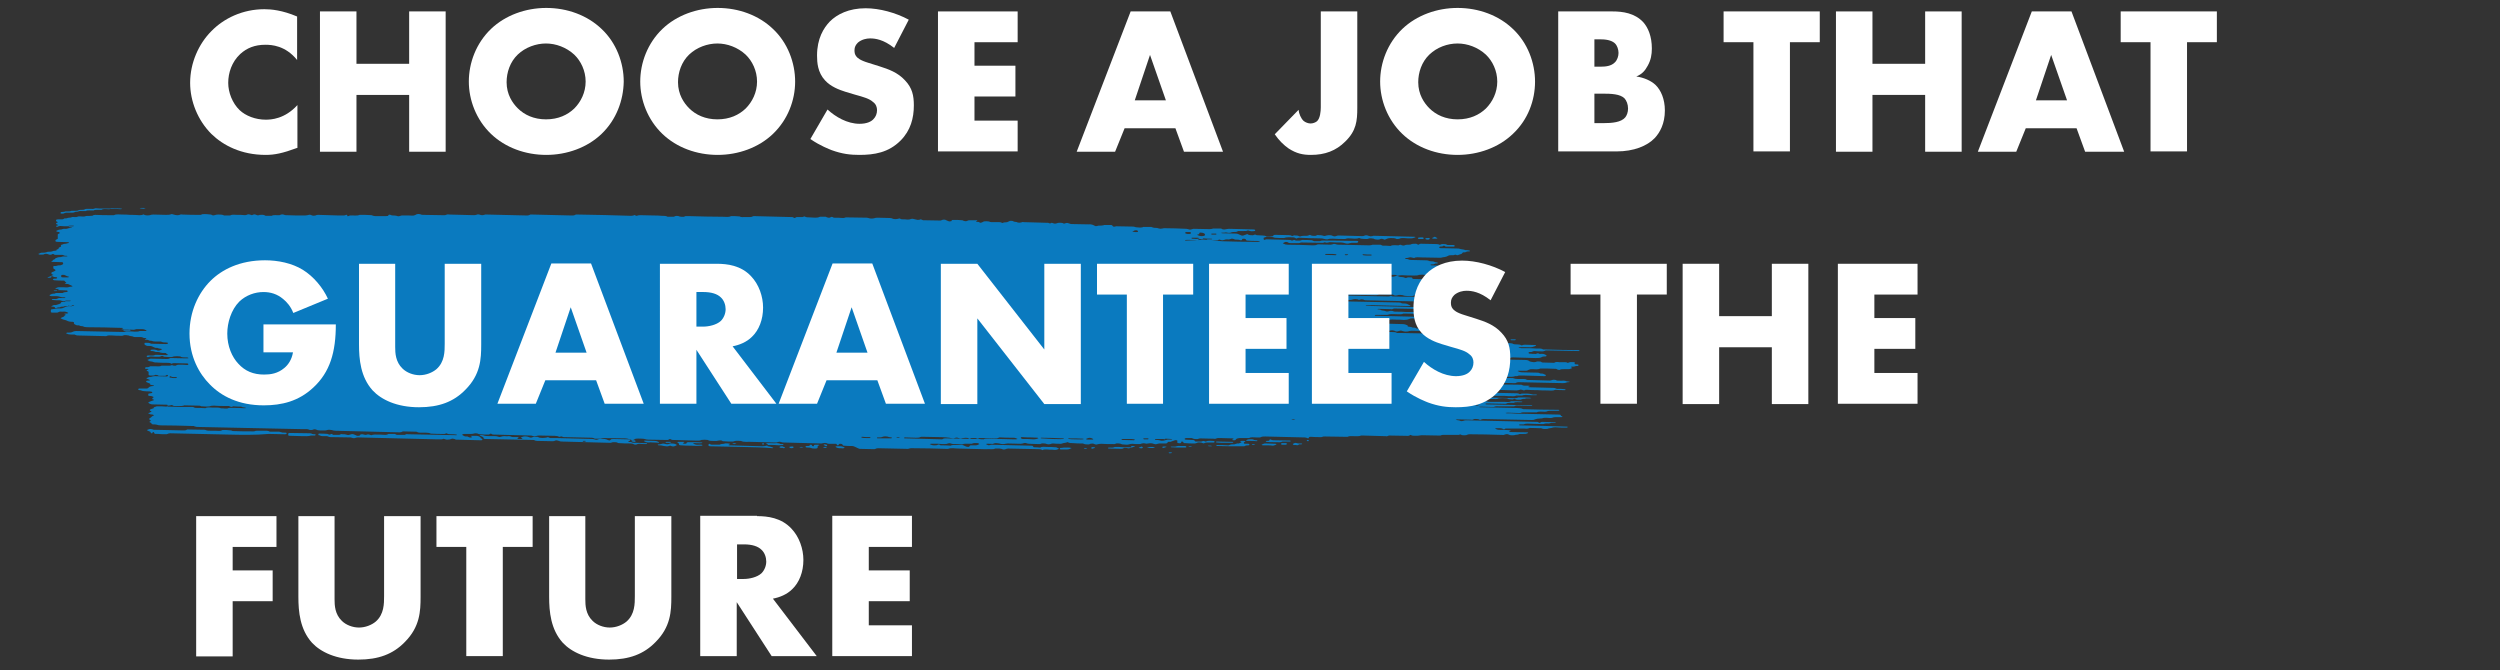 <?xml version="1.0" encoding="utf-8"?>
<!-- Generator: Adobe Illustrator 26.3.1, SVG Export Plug-In . SVG Version: 6.00 Build 0)  -->
<svg version="1.1" id="Warstwa_2_00000176733880070642930700000000320684825112593337_"
	 xmlns="http://www.w3.org/2000/svg" xmlns:xlink="http://www.w3.org/1999/xlink" x="0px" y="0px" viewBox="0 0 787.6 211.2"
	 style="enable-background:new 0 0 787.6 211.2;" xml:space="preserve">
<rect x="0" y="0" width="787.6" height="211.2" fill="#333333" stroke="none"/>
<style type="text/css">
	.st0{opacity:0.8;}
	.st1{fill:#008CE2;}
	.st2{fill:#FFFFFF;}
</style>
<g>
	<g class="st0">
		<g>
			<path class="st1" d="M21.9,96.4c-1.1,0-1.1,0-1.7,0.1c-0.1,0-0.2,0.1-0.2,0.1c-0.5,0-0.8,0-1.1,0.2c-0.2,0.1-0.6,0-0.8,0.1
				c-0.1,0-0.1,0.1-0.2,0.1c-0.5,0.1-0.6,0.1-0.6-0.1c0-0.3-0.4-0.2-0.8-0.3c-0.4,0-0.4-0.1-0.2-0.2c0.2-0.1,0.4-0.2,0.7-0.3
				c0.6,0.1,0.9-0.1,1.3-0.2c0.3-0.1,0.6-0.2,0.9-0.4c-0.1-0.4,0.4-0.4,1.1-0.4c0.1,0,0.2,0,0.2-0.1c0,0,0-0.1,0.3-0.1
				c0.6,0,0.9,0,1.2,0c0.1,0,0.2-0.1,0.3-0.1c0,0-0.1-0.1-0.2-0.1c-0.4,0-0.8,0-1.2,0c-0.2,0-0.3,0.1-0.4,0.1
				c-0.3,0.1-0.3,0.1,0.3,0.1c-1,0-1,0-1.6-0.2c-0.2-0.1-0.3-0.1-0.5-0.1c-0.7,0-1.4,0-2.2-0.1c-0.1,0-0.2-0.1-0.2-0.1
				c0-0.1,0.1-0.1,0.3-0.2c0.6,0,1.2,0.1,1.7-0.2c0.1-0.1,0.3-0.1,0.6-0.1c0.5,0,1,0,1.5,0c0.1,0,0.2,0,0.2-0.1c0,0-0.1-0.1-0.1-0.1
				c-0.4-0.1-0.8,0-1.2-0.1c-0.5-0.1-0.9-0.3-1.6-0.3c-0.5,0-1,0-1.5,0c-0.2,0-0.4-0.1-0.5-0.1c-0.1-0.1-0.1-0.2,0-0.3
				c0.4-0.2,0.7-0.4,1.5-0.4c0.2-0.1,0.4-0.2,0.7-0.2c0.4,0,0.8,0,1.2,0c0.2,0,0.4,0,0.6,0c0.1,0,0.2,0,0.2-0.1
				c0.3-0.1,0.6-0.2,1.1-0.2c0.2,0,0.4-0.2,0.3-0.3c0-0.1-0.2-0.2-0.3-0.2c-0.9,0-1.8-0.1-2.8-0.1c0,0,0-0.1,0-0.1
				c0.2-0.1,0.4-0.2,0.6-0.3C18.4,91,18,91,17.7,91c-0.3,0-0.4-0.1-0.1-0.2c0.1,0,0.1-0.1,0.2-0.1c0.2-0.1,0.4-0.2,0.7-0.2
				c0.5,0,1,0,1.5,0c0.5,0,1,0.1,1.5,0c0.3-0.1,0.6-0.2,1.1-0.2c0.1,0,0.2,0,0.2-0.1c0,0,0-0.1,0-0.1c-0.4-0.2-0.7-0.3-1.1-0.5
				c-0.3-0.2-0.7-0.1-1.1-0.2c-0.3-0.1-0.3-0.1,0-0.2c0.4-0.1,0.4-0.1,0-0.4c-0.1-0.1-0.1-0.1-0.2-0.2c-0.1-0.2-0.2-0.2-0.5-0.2
				c-0.9,0-1.8,0-2.8-0.1c-0.1,0-0.3-0.1-0.4-0.2c-0.1-0.1,0.1-0.3,0.3-0.3c0.1,0,0.2,0,0.3,0c0.6,0,0.7-0.1,0.7-0.3
				c0-0.1-0.1-0.2-0.6-0.2c-0.4,0-0.6-0.1-0.7-0.2C16.6,87,16.4,87,16.2,87c-0.1-0.2,0.2-0.2,0.5-0.3c0.2-0.1,0.2-0.1-0.1-0.2
				c-0.4-0.1-0.4-0.3-0.4-0.5c0-0.1,0-0.2,0.3-0.3c0.3-0.1,0.6-0.2,0.9-0.4c0.1-0.1,0.1-0.3-0.1-0.4c-0.5-0.3-0.5-0.3-0.5-0.5
				c0-0.2,0-0.4,0-0.5c0-0.1,0.3-0.1,0.4-0.1c0.3,0,0.6,0,0.8-0.1c0.3-0.2,1,0,1.3-0.2c0.7-0.2,0.7-0.5,0.5-0.8c0,0-0.1-0.1-0.2-0.1
				c-1,0-2.1-0.1-3.1-0.1c-0.2,0-0.4-0.1-0.3-0.2c0.5-0.1,0.4-0.4,0.7-0.5c0.2-0.1,0.6-0.2,0.5-0.4C18,81.2,18.2,81,19,81
				c0.4,0,0.5-0.2,1-0.2c0.3,0,0.6,0,0.9,0c0.1,0,0.3-0.1,0.4-0.1c-0.1,0-0.1-0.1-0.2-0.1c-0.4,0-0.8,0-1.1-0.2
				c-0.1-0.1-0.3-0.1-0.5-0.1c-0.7,0-1.4,0-2.2,0c-0.1,0-0.1-0.1-0.2-0.1c-0.1-0.1-0.3-0.2-0.4-0.2c-0.2,0-0.3,0.1-0.5,0.2
				c-0.3,0.1-0.6,0.1-1-0.1c-0.3-0.1-0.6-0.2-1.1-0.1c-0.4,0.3-1,0.2-1.6,0.2c-0.1,0-0.2,0-0.3-0.1c-0.2-0.1-0.2-0.1,0.1-0.2
				c0.1,0,0.2-0.1,0.2-0.1c0.4-0.2,0.4-0.2,1.1-0.2c0.3,0,0.6,0,0.9-0.1c0.5-0.2,0.5-0.2,1.1-0.2c0.5,0,0.5,0,1.1-0.2
				c0.2-0.1,0.3-0.1,0.6-0.1c0.4,0,0.6-0.1,0.5-0.2c0-0.1,0-0.2,0.2-0.2c0.5-0.2,0.4-0.2,0.5-0.4c0-0.2,0-0.2,0.5-0.4
				c0.3-0.1,0.2-0.2,0.2-0.4c0-0.1-0.1-0.3,0.3-0.3c0.3-0.1,0.5-0.3,1-0.3c0.5,0,0.7-0.2,1-0.2c0.2-0.1,0.3-0.1,0.2-0.2
				c-0.1,0-0.2-0.1-0.2-0.1c-1.1,0-2.3-0.1-3.4-0.1c-0.4,0-0.6-0.1-0.6-0.2c0-0.2-0.2-0.4,0.4-0.6c0.2-0.1,0.3-0.1,0.3-0.2
				c0-0.4,0-0.9,0-1.3c0-0.2,0.2-0.2,0.4-0.3c0.3-0.1,0.3-0.3,0-0.5C18,73,17.8,73,17.8,72.9c-0.1-0.1-0.1-0.2,0-0.2
				c0.4-0.2,0.7-0.4,1.5-0.4c0.4-0.1,0.7-0.3,1.3-0.2c0.4,0,0.4,0,1-0.2c0.2,0,0.3-0.1,0.6-0.1c0.2,0,0.4,0,0.5-0.1
				c0,0-0.2-0.1-0.4-0.1c-0.2,0-0.4,0-0.6-0.1c-0.2,0-0.3-0.1,0.1-0.2c0.6,0,0.9,0,1.2,0c0.1,0,0.2-0.1,0.3-0.1c0,0-0.1-0.1-0.2-0.1
				c-0.4,0-0.8,0-1.2,0c-0.2,0-0.3,0.1-0.4,0.1c-0.3,0.1-0.3,0.1,0.3,0.1c-1.1,0-2,0-2.8-0.1c-0.4,0-0.5,0.1-0.8,0.2
				c-0.1,0-0.2,0.1-0.2,0.1c-0.2,0-0.3-0.1-0.3-0.2c0-0.1,0-0.2,0.2-0.2c0.2-0.1,0.4-0.1,0.4-0.2c0-0.1-0.2-0.1-0.4-0.2
				c-0.2-0.1-0.3-0.3-0.2-0.4c0.2-0.1,0.5-0.2,0.5-0.3c0-0.1-0.4-0.2-0.5-0.3c-0.1-0.1,0-0.3,0-0.4c0-0.1,0.3-0.2,0.6-0.2
				c0.4,0,0.8,0,1.2,0c0.2,0,0.4,0,0.5-0.1c0.1-0.1,0.3-0.2,0.4-0.2c0.6,0.1,0.9-0.2,1.3-0.2c0.5,0,0.7-0.1,1-0.2
				c0.2-0.1,0.6,0,0.9,0c0.3,0,0.6,0,0.8-0.1c0.1,0,0.1-0.1,0.2-0.1c0.7-0.1,1.4,0.1,2.1,0c0.5-0.3,1.3-0.1,2-0.2c0.1,0,0.2,0,0.3,0
				c0.1,0,0.2,0,0.2-0.1c0.2-0.1,0.4-0.2,0.8-0.2c1.8,0.1,3.5,0.1,5.3,0.1c0.2,0,0.5,0,0.6,0c0.7-0.4,1.7-0.2,2.6-0.2
				c0.8,0,1.7,0,2.5,0.1c0.9,0,1.9,0,2.8,0.1c0.1,0,0.2,0,0.3,0c0.5,0,0.8-0.1,1-0.2c0.1-0.1,0.3,0,0.4,0.1c0.5,0.2,1.1,0.2,1.7,0.1
				c0.3-0.1,0.6-0.2,1.1-0.2c1.3,0,2.7,0.1,4,0.1c0.6,0,1.2,0,1.6-0.2c0.1-0.1,0.6,0,0.8,0.1c0.6,0.2,1.4,0.3,1.9,0.1
				c0.2-0.1,0.4-0.2,0.8-0.1c1.9,0.1,3.7,0.1,5.6,0.1c0.2,0,0.4,0,0.5-0.1c0.1,0,0.1-0.1,0.2-0.1c0.9-0.1,1.8,0,2.7,0.1
				c0.2,0,0.3,0.1,0.4,0.2c0.3,0.1,0.6,0.1,0.8,0c0.3-0.1,0.6-0.2,1.1-0.2c0.7,0,1.5,0,1.9,0.3c0.6,0,1.2,0,1.9,0
				c0.6-0.4,1.4-0.2,2.2-0.2c0.8,0,1.7,0,2.5,0.1c0.4,0,0.5-0.1,0.7-0.2c0.3-0.1,0.6-0.1,1.1,0.1c0.2,0.1,0.3,0.1,0.4,0.1
				c0.1,0,0.1-0.1,0.2-0.1c0.5-0.2,0.7-0.2,1.1,0c0.5,0.2,0.5,0.2,0.9,0.1c0.1,0,0.2-0.1,0.2-0.1c0.6,0,1.3-0.1,1.7,0.2
				c0.1,0,0.1,0.1,0.2,0.1c0.6,0,1.2,0,1.9,0c0.6-0.4,1.7-0.1,2.5-0.2c0.1,0,0.1-0.1,0.2-0.1c0.6-0.2,0.7-0.2,1.3,0
				c0.2,0.1,0.3,0.1,0.5,0.1c2,0.1,3.9,0.1,5.9,0.1c0.6,0,0.9-0.1,1.3-0.2c0.3-0.1,0.7,0,1,0.2c0.3,0.1,0.7,0.1,1.1,0
				c0.2-0.1,0.4-0.2,0.8-0.2c2.2,0.1,4.3,0.1,6.5,0.2c0.5,0,1,0,1.6,0c0.4,0,0.5-0.1,0.7-0.2c0.1,0,0.2,0,0.2,0
				c0.2,0,0.2,0.1,0.2,0.2c0,0.3,0.1,0.3,0.6,0.1c0.1,0,0.1-0.1,0.2-0.1c1-0.1,2.3,0.2,3.1-0.2c1.2,0,2.5,0,3.7,0.1
				c0.4,0.1,0.7,0.3,1.3,0.3c0.5,0,1,0,1.6,0c0.5,0,1,0,1.6,0c0.7,0,0.7,0,0.9-0.3c0.1-0.2,0.3-0.2,0.6-0.1c0.2,0.1,0.4,0.2,0.8,0.2
				c0.4,0,0.8,0,1.1,0.1c0.6,0.2,0.6,0.2,1.3,0c0.2-0.1,0.3-0.1,0.5-0.1c0.7,0,1.5,0,2.2,0c0.5,0,1,0.1,1.5,0
				c0.3-0.1,0.6-0.2,0.9-0.4c0.3-0.1,0.7-0.1,1.1,0c0.2,0.1,0.4,0.2,0.8,0.2c2,0,3.9,0.1,5.9,0.1c0.6,0,1.2,0.1,1.7-0.2
				c0.1,0,0.4-0.1,0.6,0c2.6,0.1,5.2,0.1,7.8,0.2c0.3,0,0.6,0,0.8-0.1c0.6-0.2,0.7-0.2,1.3,0c0.3,0.1,0.5,0.1,0.8,0.1
				c0.2,0,0.3-0.1,0.5-0.1c0.1,0,0.1-0.1,0.2-0.1c0.2,0,0.4,0,0.6,0c4.2,0.1,8.5,0.2,12.7,0.3c0.4,0,0.5-0.1,0.8-0.2
				c0.1,0,0.1-0.1,0.2-0.1c0.2,0,0.4,0,0.6,0c4.1,0.1,8.3,0.2,12.4,0.3c0.5,0,0.8,0,1.1-0.2c0.1,0,0.2-0.1,0.2-0.1
				c0.2,0,0.4,0,0.6,0c5.6,0.1,11.2,0.2,16.8,0.4c0.5,0,0.8-0.1,1-0.2c0.1-0.1,0.3,0,0.4,0.1c0.1,0.1,0.3,0.1,0.4,0.1
				c0.3-0.1,0.6-0.2,1-0.2c1.4,0,2.9,0.1,4.3,0.1c0.8,0,1.7,0,2.5,0.1c0.7,0,1.5,0,1.9,0.3c0.6,0,1.2,0,1.9,0c0.2,0,0.3-0.1,0.5-0.2
				c0.3-0.1,0.7-0.1,1.1,0c0.2,0.1,0.4,0.2,0.8,0.2c0.4,0,0.8,0.1,1.1-0.1c0.1-0.1,0.3-0.1,0.5-0.1c0.3,0,0.6,0,0.9,0
				c3.5,0.1,7,0.2,10.6,0.2c0.9,0,1.9,0.2,2.6-0.2c0.9,0,1.8,0,2.7,0.1c0.4,0.3,1.1,0.2,1.7,0.2c0.5,0,1,0,1.6,0
				c0.4,0,0.6-0.1,0.8-0.2c0.2-0.1,0.3-0.1,0.5-0.1c3.9,0.1,7.9,0.2,11.8,0.3c0.2,0,0.4,0,0.5,0.1c0.1,0.1,0.3,0.2,0.4,0.2
				c0.2,0,0.3-0.1,0.4-0.2c0.1-0.1,0.3-0.1,0.6-0.1c0.5,0,1,0,1.5,0c0.2,0,0.3-0.2,0.7-0.2c0.4,0.3,1,0.3,1.6,0.3
				c1.1,0,2.3,0.3,3.2-0.2c0.6,0,1.2,0,1.8,0c0.1,0,0.2,0.1,0.2,0.1c0.9,0.3,0.9,0.3,1.5,0c0.2-0.1,0.3-0.1,0.5,0
				c0.1,0.1,0.3,0.2,0.5,0.2c0.9,0,1.9,0,2.8,0.1c0.5,0,0.6-0.2,1-0.2c2.2,0,4.3,0.1,6.5,0.1c0.2,0,0.3,0.1,0.5,0.1
				c0.5,0.2,1.1,0.2,1.7,0.1c0.3-0.1,0.6-0.2,1.1-0.2c1.3,0,2.7,0.1,4,0.1c0.4,0,0.5,0.1,0.8,0.2c0.4,0.2,1.3,0.2,1.9,0
				c0.2-0.1,0.3-0.1,0.5,0c0.1,0.1,0.3,0.2,0.5,0.2c0.6,0,1.2,0,1.9,0.1c0.5,0,0.7-0.1,1-0.2c0.2-0.1,0.6-0.1,0.8,0
				c0.8,0.2,0.8,0.2,1.3,0.3c0.5,0,0.7-0.1,1-0.2c0.2,0.1,0.4,0.2,0.7,0.3c1.9,0,3.7,0.1,5.6,0.1c0.1,0,0.1-0.1,0.2-0.1
				c0.2-0.1,0.4-0.2,0.8-0.2c0.4,0,0.5,0.1,0.7,0.2c0.2,0.1,0.4,0.2,0.7,0.3c0.2,0.1,0.6,0.1,0.8,0c0.2,0,0.2-0.1,0.2-0.2
				c0-0.2,0.2-0.2,0.5-0.2c0.9,0,1.9,0,2.8,0.1c0.2,0,0.3,0.1,0.5,0.2c0.4,0.1,0.7,0.2,1.1,0c0.2-0.1,0.4-0.2,0.8-0.2
				c0.6,0,1.2,0,1.9,0c0.2,0,0.5,0,0.5,0.1c0,0.1-0.1,0.1-0.3,0.2c-0.2,0.1-0.2,0.2,0.2,0.2c0.3,0,0.6,0,0.8,0.2
				c0.1,0.1,0.3,0.1,0.4,0.1c0.3-0.1,0.6-0.2,0.9-0.4c0.3-0.1,1.3-0.1,1.7,0c0.2,0.1,0.4,0.2,0.8,0.2c0.8,0,1.7,0,2.5,0
				c0.4,0,0.5,0.1,0.7,0.2c0.2,0.1,0.3,0.1,0.4,0c0.3-0.2,1-0.1,1.3-0.2c0.2-0.1,0.6-0.3,0.9-0.4c0.1,0,0.4,0,0.6,0
				c0.4,0,0.5,0.3,1,0.3c0.4,0,0.5,0.1,0.8,0.2c0.3,0.1,0.7,0.1,1.1,0c0.2-0.1,0.4-0.2,0.8-0.1c2.4,0.1,4.8,0.1,7.1,0.2
				c0.2,0,0.5,0,0.6,0c0.4,0.2,0.7,0.3,1.1,0c0,0,0.3,0.1,0.4,0.1c0.4,0.2,0.7,0.2,1.1,0.1c0.6-0.2,0.6-0.2,1.1-0.2
				c0.4,0,0.8,0,1.1,0.2c0.2,0.1,0.2,0.1,0.5,0c0.5-0.2,0.7-0.2,1.3,0c0.2,0.1,0.5,0.2,0.8,0.2c1.8,0,3.5,0.1,5.3,0.1
				c1-0.1,1.5,0.2,2.1,0.5c0.2,0.1,0.2,0.1,0.7,0c0.2-0.1,0.3-0.1,0.5-0.1c0.7,0,0.7,0,1.4-0.1c0.1,0,0.2-0.1,0.2-0.1
				c0.6,0,1.2,0,1.9,0c0.6,0,0.6,0,0.9,0.4c0.1,0.1,0.3,0.2,0.6,0.1c0.2,0,0.3-0.1,0.5-0.1c1.8,0,3.5,0.1,5.3,0.1
				c0.2,0,0.4,0.1,0.5,0.1c0.4,0.2,1,0.1,1.4,0.2c0.4,0,0.8,0,1.1-0.1c0.1,0,0.1-0.1,0.2-0.1c0.8,0,1.6,0,2.5,0
				c0.1,0,0.2,0.1,0.2,0.1c0.7,0.2,0.7,0.2,1.1,0.2c0.5,0,0.5,0,1.1,0.2c0.3,0.1,0.6,0.1,1.1,0c0.2,0,0.3-0.1,0.5-0.1
				c2.4,0,4.8,0.1,7.1,0.2c0.2,0,0.3,0.1,0.5,0.1c0.6,0.2,0.6,0.2,1.3,0c0.2-0.1,0.3-0.1,0.5-0.1c1.7,0,3.3,0.1,5,0.1
				c0.4,0,0.6-0.1,0.8-0.1c0.1,0,0.1-0.1,0.2-0.1c0.8,0,1.6,0,2.5,0c0.2,0,0.3,0.1,0.4,0.2c0.2,0.1,0.6,0.1,0.8,0.1
				c1.1-0.2,1.1-0.2,1.6-0.2c2.5,0.1,5,0.1,7.5,0.2c0.4,0,0.7,0.2,0.5,0.4c0,0-0.1,0.1-0.2,0.1c-0.6,0.1-1.2,0.1-1.7-0.1
				c-0.2-0.1-0.3-0.1-0.4-0.1c-0.3,0.2-0.8,0.2-1.4,0.2c-0.5,0-1,0-1.6,0c-0.1,0-0.2,0-0.2,0.1c-0.3,0.2-0.9,0.2-1.4,0.2
				c-0.4,0-0.5,0.1-0.8,0.2c-0.3,0.1-0.7,0.1-1.1,0c-0.3-0.1-0.3-0.1-0.9,0c-0.2,0-0.4,0-0.6,0c-0.2,0-0.3,0.1-0.5,0.1
				c0.2,0,0.3,0.1,0.5,0.1c1.4,0,2.9,0.1,4.3,0.1c0.3,0,0.6,0.1,0.8,0.2c0.3,0.1,0.6,0.3,0.9,0.4c0.1,0,0.5,0.1,0.6,0
				c0.4-0.1,0.8-0.3,1.1-0.4c0.2-0.1,0.3,0,0.4,0.1c0.2,0.1,0.4,0.2,0.8,0.2c0.4,0,0.8,0.1,1.1-0.1c0.1,0,0.2-0.1,0.2-0.1
				c0.2,0,0.3,0.1,0.4,0.1c0.1,0,0.1,0.1,0.2,0.1c0.6,0,1.2,0.1,1.8,0.1c0.6,0,1,0.1,1.3,0.3c0.4,0,0.8,0,1.2,0c0.7,0,0.7,0,1-0.3
				c0.1-0.2,0.2-0.2,0.7-0.2c1.5,0,2.9,0.1,4.3,0.1c0.4,0,0.5,0.1,0.7,0.2c0.2,0.1,0.3,0.1,0.4,0c0.2-0.1,0.5-0.2,0.8-0.1
				c0.4,0,0.8,0,1.1,0.2c0.2,0.1,0.3,0.1,0.4,0.1c0.3-0.1,0.6-0.2,1.1-0.2c0.3,0,0.6,0,0.9,0c0.4,0,0.6-0.1,0.8-0.2
				c0.2-0.1,0.3-0.1,0.5,0c0.2,0.1,0.4,0.2,0.7,0.2c0.4,0,0.8,0.1,1.1-0.1c0.2-0.1,0.4-0.2,0.8-0.1c0.4,0,0.8,0,1.1,0.1
				c0.6,0.2,0.7,0.2,1.3,0c0.4-0.1,0.7-0.1,1.1-0.1c0.3,0,0.6,0.1,0.8,0.2c0.4,0.2,0.7,0.2,1.1,0.1c0.2-0.1,0.4-0.2,0.8-0.2
				c2.5,0.1,5,0.1,7.5,0.2c0.4,0,0.5-0.1,0.8-0.2c0.3-0.1,0.7-0.1,1.1,0.1c0.6,0.2,0.7,0.2,1.3,0.1c0.1,0,0.1-0.1,0.2-0.1
				c0.2,0,0.4,0,0.6,0c4.1,0.1,8.3,0.2,12.4,0.3c0.2,0,0.3,0.1,0.4,0.1c-0.1,0-0.1,0.1-0.2,0.1c-0.4,0.1-0.6,0.3-1.3,0.3
				c-0.7,0-1.4,0-2.2-0.1c-0.2,0-0.4,0-0.6,0c-0.4,0-0.6,0.1-0.8,0.2c-0.2,0.1-0.6,0.1-0.9,0.1c-0.5-0.3-1.2-0.3-1.9-0.3
				c-0.5,0-0.8,0.1-1.1,0.2c-0.2,0.1-0.4,0.2-0.7,0.3c-0.1,0-0.3,0-0.4-0.1c-0.4-0.2-0.8-0.2-1-0.1c-0.5,0.3-1.1,0.2-1.7,0.1
				c-0.1,0-0.3-0.1-0.4-0.2c-0.4-0.1-1.3-0.2-1.7,0c-0.2,0.1-0.3,0.1-0.5,0.1c-0.6,0-1.2,0-1.8-0.1c-0.2,0-0.3-0.2-0.7-0.2
				c-0.9,0.4-2.1,0.1-3.2,0.1c-0.3,0-0.6,0-0.8,0.1c-0.1,0.1-0.3,0.1-0.5,0.1c-1.2,0-2.5,0-3.7-0.1c-0.6,0-1.2,0-1.6,0.2
				c-0.1,0-0.4,0-0.6,0c-1.2-0.3-1.2-0.3-1.9-0.3c-2.2,0-4.3-0.1-6.5-0.2c-0.4,0-0.5,0.1-0.7,0.2c-0.2,0.1-0.3,0.1-0.5-0.1
				c-0.1-0.1-0.3-0.1-0.5-0.2c-0.7,0-1.5-0.1-2.2,0c-0.4,0-0.7,0.2-1,0.2c-0.9,0-1.9,0-2.8-0.1c-0.2,0-0.4-0.2-0.7-0.2
				c-0.6-0.1-1.2-0.1-1.8-0.1c-0.2,0-0.5,0.2-0.7,0.2c-0.3,0.1-0.4,0.2-0.3,0.3c0,0.1,0,0.2,0,0.3c0,0.1,0.2,0.1,0.3,0.2
				c0.1,0,0.1-0.1,0.2-0.1c0.2-0.1,0.3-0.1,0.5-0.1c2.5,0.1,5,0.1,7.4,0.2c0.3,0.2,0.7,0.3,1.1,0c0,0,0.2,0,0.2,0
				c0.4,0.3,1.1,0.2,1.7,0.2c0.2,0,0.5-0.1,0.7-0.2c1,0,2.1,0,3.1,0.1c0.2,0.1,0.4,0.2,0.7,0.3c0.6,0,1.2,0,1.8,0
				c0.5-0.3,1.2-0.2,1.9-0.2c0.7,0,1.4,0,2.2,0c2,0,3.9,0.1,5.9,0.1c0.5,0,1,0,1.6,0c0.4,0,0.5,0.1,0.5,0.3c0,0.1-0.2,0.3-0.5,0.3
				c-0.5,0-1,0-1.6,0c-0.2,0-0.3,0.1-0.5,0.1c-0.5,0.2-1.1,0.2-1.7,0c-0.3-0.1-0.6-0.2-1.1-0.2c-1.1,0-2.3,0-3.4-0.1
				c-0.2,0-0.4,0-0.6,0.1c-0.5,0.1-0.6,0.1-0.9,0c-0.2-0.1-0.3-0.1-0.5,0c-0.1,0.1-0.3,0.1-0.5,0.1c-2.2,0-4.3-0.1-6.5-0.1
				c-0.2,0-0.4,0-0.5,0.1c-0.1,0.1-0.3,0.1-0.5,0.1c-0.8,0-1.7,0-2.5,0c-0.5,0-0.7-0.1-1-0.3c-0.2-0.1-0.7-0.1-0.8,0
				c-0.2,0.1-0.3,0.1-0.4,0.2c-0.4,0.1-0.3,0.1,0,0.3c0.4,0.2,0.7,0.3,1.3,0.3c2.6,0,5.2,0.1,7.8,0.2c0.5,0,1,0,1.4-0.2
				c0.1-0.1,0.3-0.1,0.6-0.1c1.2,0,2.5,0.1,3.7,0.1c0.2,0,0.3-0.1,0.5-0.1c0.6-0.2,0.7-0.2,1.3,0c0.3,0.1,0.5,0.1,0.8,0.1
				c3.2,0.1,6.4,0.1,9.6,0.2c0.5,0,0.7-0.1,1-0.2c0.8,0,1.6,0,2.5,0c0.2,0.1,0.4,0.2,0.7,0.3c0.8,0,1.7,0,2.5,0.1
				c0.6-0.4,1.7-0.2,2.5-0.2c0.1,0,0.2-0.1,0.2-0.1c0.4-0.2,0.6,0,0.9,0.1c0.3,0.1,0.6,0.1,0.8,0c0.4-0.2,0.8-0.2,1.4-0.2
				c0.2,0,0.4,0,0.6-0.1c0.3-0.2,0.9-0.2,1.4-0.2c0.2,0,0.4,0,0.5,0.1c0.1,0.1,0.3,0.2,0.4,0.2c0.2,0,0.3-0.1,0.4-0.2
				c0.1-0.1,0.3-0.1,0.6-0.1c1.6,0,3.1,0.1,4.7,0.1c0.5,0,0.8,0.1,1,0.2c0.1,0.1,0.3,0,0.4-0.1c0.2-0.1,0.5-0.1,0.8-0.1
				c0.4,0,0.8,0,1.1,0.2c0.1,0.1,0.3,0.1,0.5,0.1c0.5,0,1,0,1.6,0c0.1,0,0.3,0.1,0.4,0.2c0.1,0.1,0,0.2-0.1,0.2c0,0-0.1,0.1-0.2,0.1
				c-0.8,0-1.7,0-2.5,0c-0.1,0-0.2-0.1-0.2-0.1c-0.1-0.1-0.3-0.2-0.4-0.2c-0.2,0-0.3,0.1-0.4,0.2c-0.2,0.1-0.6,0-0.8,0.1
				c-0.2,0-0.4,0.2-0.3,0.3c0.1,0.1,0.3,0.1,0.4,0.2c0.4,0,0.8,0,1.2,0c1.4,0,2.9,0.1,4.3,0.1c0.5,0,0.7,0.2,1,0.2
				c0.4,0.1,1,0.1,1.3,0.3c0.4,0,0.8,0,1.2,0.1c0.2,0,0.3,0.1,0.3,0.2c0,0-0.1,0.1-0.2,0.1c-0.4,0-0.8,0-1.1,0.2
				c-0.1,0.1-0.3,0.1-0.5,0.1c-0.2,0-0.5,0-0.5,0.1c-0.1,0.2-0.3,0.4-0.7,0.5c-0.3,0.1-0.6,0.2-0.9,0.3c0,0-0.2,0-0.2,0
				c-0.5-0.3-0.7-0.1-1.1,0c-0.1,0-0.4,0-0.6,0c-0.4,0-0.8,0-1.1,0.2c-0.1,0.1-0.3,0.1-0.4,0.2c-0.2,0.1-0.4,0.1-0.8,0.2
				c-0.6,0-0.9,0.3-1.6,0.2c-1.9,0-3.7-0.1-5.6-0.1c-0.8,0-1.7-0.2-2.3,0.2c0,0-0.3-0.1-0.4-0.1c-0.4-0.1-0.8-0.2-1.1-0.1
				c-0.3,0.1-0.6,0.2-1.1,0.2c-0.1,0-0.2,0-0.2,0.1c0,0,0,0.1,0,0.1c0.1,0,0.2,0.1,0.2,0.1c0.7-0.1,0.9,0.3,1.6,0.3
				c1.4,0,2.9,0.1,4.3,0.1c0.5,0,1,0,1.4,0.2c0.1,0.1,0.4,0.1,0.6,0.1c0.6,0,1,0.1,1.3,0.3c0.1,0,0.4,0,0.6,0.1
				c0.1,0,0.4,0.1,0.3,0.2c-0.1,0.1-0.3,0.1-0.5,0.1c-0.2,0-0.4,0-0.5,0.1c-0.3,0.2-0.6,0.2-1.1,0.2c-0.1,0-0.2,0-0.2,0.1
				c-0.1,0.1,0,0.2,0.3,0.2c1.8,0.1,3.5,0.1,5.3,0.1c0.2,0,0.4,0,0.5,0.1c0.5,0.2,1,0.5,1.5,0.7c0.1,0,0.4,0,0.6,0
				c0.2,0,0.4,0.1,0.3,0.2c-0.1,0.1-0.3,0.1-0.5,0.1c-0.2,0-0.4,0-0.6,0.1c-0.2,0.1-0.4,0.2-0.8,0.2c-0.5,0-1,0-1.5,0
				c-0.6,0.4-1.7,0.2-2.5,0.2c-0.1,0-0.2,0.1-0.2,0.1c0.4,0.2,0.6,0.5,1.3,0.4c0.6,0,1,0.1,1.3,0.3c0.1,0.1,0.6,0.1,0.8,0
				c0.1,0,0.1-0.1,0.2-0.1c0.4-0.1,0.8-0.1,1.1,0c0.2,0.1,0.4,0.2,0.7,0.3c0.1,0.1,0.1,0.3-0.1,0.4c-0.1,0-0.2,0.1-0.2,0.1
				c-0.6-0.1-0.9,0.2-1.3,0.2c-2.4,0-4.8-0.1-7.1-0.2c-0.3,0-0.5-0.2-0.7-0.2c-0.7-0.1-1.4-0.1-2.1,0c-0.3,0.2-0.8,0.2-1.4,0.2
				c-1.3,0-2.7,0-4-0.1c-0.6,0-1,0.1-1.3,0.2c-0.2-0.1-0.4-0.2-0.7-0.3c-1.7,0-3.3-0.1-5-0.1c-0.1,0-0.1,0.1-0.2,0.1
				c-0.2,0.1-0.4,0.2-0.8,0.1c-3.7-0.1-7.5-0.2-11.2-0.3c-0.2,0-0.4,0-0.5,0.1c0,0,0.1,0.1,0.1,0.1c0.3,0.1,0.3,0.1,1.3,0.1
				c0.8,0,1.6,0,2.5,0c0.2,0,0.3,0.1,0.5,0.2c0.4,0.1,1.3,0.2,1.7,0c0.2-0.1,0.4-0.2,0.8-0.2c2.6,0.1,5.2,0.1,7.8,0.2
				c0.3,0,0.3,0,1,0.2c0.2,0.1,0.3,0.1,0.6,0.1c0.5,0,1,0,1.4-0.2c0.2-0.1,0.6-0.1,0.8,0c0.4,0.2,0.8,0.3,1.3,0.3
				c0.2,0,0.4,0,0.6,0.1c0.3,0.1,0.5,0.3,0.9,0.1c0.3-0.2,0.8-0.1,1.1-0.1c0.4,0,0.6,0,0.6,0.2c0.1,0.2,0.1,0.3,0.7,0.3
				c2.8,0.1,5.6,0.1,8.4,0.2c0.2,0,0.5,0,0.6,0c0.4,0.3,1,0.3,1.6,0.3c0.6,0,1.2,0,1.9,0c0.2,0,0.4,0,0.5,0.1c0,0-0.1,0.1-0.2,0.1
				c-0.1,0.1-0.3,0.1-0.4,0.2c0,0,0.2,0.1,0.2,0.1c0.4,0.3,1.1,0.3,1.9,0.3c0.2,0,0.3,0.1,0.3,0.2c0,0-0.1,0.1-0.2,0.1
				c-0.9,0-0.9,0-1.9,0.2c-0.7-0.1-0.9,0.1-0.9,0.3c0,0.1-0.2,0.1-0.4,0.1c-0.3,0-0.6,0-0.8,0.1c-0.2,0.1-0.5,0.2-0.7,0.3
				c-0.2,0.1-0.3,0.1-0.5,0.1c-0.5,0-1,0-1.6,0c-0.2,0-0.3-0.1-0.5-0.2c-0.4-0.1-0.7-0.2-1.1-0.1c-0.2,0.1-0.4,0.2-0.8,0.2
				c-0.7,0-1.4,0-2.2,0c-0.1,0-0.2,0-0.2,0.1c-0.1,0.1,0,0.2,0.3,0.2c0.8,0,1.6,0.1,2.5,0.1c0.1,0,0.2,0.1,0.2,0.1
				c0,0-0.1,0.1-0.1,0.1c-0.1,0.1-0.4,0.1-0.4,0.2c0,0.1,0.2,0.1,0.4,0.2c0.1,0,0.2,0.1,0.2,0.1c0.4,0.7,0.4,0.7,1.1,1
				c0,0,0,0.1,0,0.1c-0.1,0-0.1,0.1-0.2,0.1c-1.6,0-3.1-0.1-4.7-0.1c-0.4,0-0.5,0.1-0.8,0.2c-0.1,0-0.2,0.1-0.2,0.1
				c-0.6,0-1.3-0.1-1.7,0.2c0,0-0.2,0.1-0.3,0.1c-0.7,0-1.5,0-2.2-0.1c-0.2,0-0.4-0.1-0.5-0.1c-0.3-0.2-0.7-0.1-1.1-0.2
				c-0.3,0-0.6,0-0.8,0.1c-0.2,0.1-0.5,0.1-0.8,0.1c-0.2,0-0.3-0.1-0.5-0.2c-0.1,0-0.1-0.1-0.2-0.1c-1.4,0-2.9-0.1-4.3-0.1
				c-0.1,0-0.2,0-0.2,0.1c-0.2,0.1-0.4,0.2-0.8,0.2c-5.1-0.1-10.1-0.2-15.2-0.3c-0.1,0-0.2,0-0.2,0.1c0,0.1,0.1,0.2,0.3,0.2
				c6.3,0.1,12.6,0.3,19,0.4c0.4,0,0.5-0.1,0.7-0.2c0.1,0,0.3,0,0.4,0.1c0.1,0.1,0.3,0.1,0.5,0.1c2.1,0.1,4.1,0.1,6.2,0.1
				c0.3,0,0.6,0.1,0.8,0.2c0.1,0.1,0.3,0.1,0.5,0.1c0.4,0,0.8,0,1.2,0c0.2,0,0.5,0,0.5,0.1c0.3,0.3,1.2,0.1,1.5,0.4
				c0.1,0.1,0.3,0.1,0.5,0.1c1.4,0,2.9,0.1,4.3,0.1c0.4,0,0.5,0.1,0.7,0.2c0.2,0.1,0.3,0.1,0.6,0.1c0.2,0,0.4,0,0.5,0.1
				c0.1,0.1-0.3,0.1-0.7,0.1c-1.5,0-2.9-0.1-4.3-0.1c-0.2,0-0.3,0.1-0.5,0.1c-0.5,0.2-1.1,0.2-1.7,0c-0.3-0.1-0.5-0.3-0.9-0.1
				c-0.1,0-0.1,0.1-0.2,0.1c-0.1,0-0.2,0-0.3,0c-5.8-0.1-11.6-0.3-17.4-0.4c-0.4,0-0.6-0.1-0.7-0.2c-0.3-0.1-0.7-0.1-0.8-0.1
				c-0.4,0.1-0.7,0.3-1.1,0c-0.5-0.1-1-0.1-1.5,0c-0.1,0-0.1,0.1-0.2,0.1c-0.2,0-0.3,0.1-0.5,0.1c-1.6,0-3.1-0.1-4.7-0.1
				c-0.1,0-0.3,0.1-0.4,0.1c0.1,0,0.1,0.1,0.2,0.1c0.1,0,0.1,0.1,0.2,0.1c0.2,0.1,0.4,0.2,0.7,0.2c6.4,0.1,12.8,0.3,19.3,0.4
				c0.4,0,0.5,0.1,0.7,0.2c0.2,0.1,0.3,0.1,0.5,0.1c0.5,0,1,0,1.4,0.2c0.3,0.2,0.7,0.3,1,0.5c0,0-0.1,0.1-0.2,0.1
				c-0.4,0-0.8,0-1.2,0c-4.1-0.1-8.3-0.2-12.4-0.3c-0.1,0-0.2,0.1-0.4,0.1c0.1,0,0.1,0.1,0.2,0.1c0.6,0,1.2,0,1.8,0.1
				c6.7,0.2,13.5,0.3,20.2,0.5c0.2,0,0.4,0,0.6,0.1c0.7,0.2,0.7,0.2,1.4,0.2c0.1,0,0.2,0,0.3,0c0.1,0,0.2,0.1,0.2,0.1
				c0.1,0.1,0,0.2-0.3,0.2c-5.1-0.1-10.1-0.2-15.2-0.3c-0.2,0-0.4,0-0.5,0.1c-0.2,0.1-0.4,0.2-0.8,0.1c-1.2,0-2.5-0.1-3.7-0.1
				c-0.2,0-0.4,0-0.5,0.1c0,0,0.3,0.1,0.4,0.1c0.2,0,0.5,0,0.6,0.1c0.3,0.3,1.1,0.2,1.5,0.4c0.4,0.2,0.7,0.2,1.3,0
				c0.3-0.1,0.7-0.1,1.1,0c0.2,0.1,0.4,0.2,0.8,0.2c0.2,0,0.4,0,0.6,0c0.9,0,1.9,0,2.8,0.1c0.4,0,0.8,0,1.2,0c0.5,0,1.1-0.1,1.4,0.1
				c0.3,0.2,0.7,0.2,1.1,0.2c0.1,0,0.2,0.1,0.2,0.1c0,0-0.1,0.1-0.2,0.1c-1.3,0.1-2.7,0-4,0c-0.2,0-0.5,0-0.6,0
				c-0.5,0.3-1.3,0.2-2,0.2c-0.7,0-1.5-0.1-2.2,0c-0.4,0-0.7,0.3-1.3,0.2c-0.5,0-1,0-1.6,0c-0.5,0-1,0-1.6,0c-0.2,0-0.3,0.1-0.3,0.2
				c0,0,0.1,0.1,0.2,0.1c0.3,0,0.6,0,0.9,0c4,0.1,8.1,0.2,12.1,0.3c0.8,0,1,0.3,1.5,0.4c0,0-0.1,0.1-0.1,0.1c-0.1,0-0.2,0.1-0.3,0.1
				c-0.8,0-1.7,0-2.5-0.1c-0.5,0-0.8,0.1-1,0.2c-0.4,0.2-0.9,0.3-1.6,0.3c-0.8-0.1-1.7-0.1-2.5-0.1c-0.8,0-1.7-0.2-2.3,0.2
				c-0.1,0-0.4,0-0.6,0c-1.4,0-2.9-0.1-4.3-0.1c-0.2,0-0.3,0.1-0.2,0.2c0,0,0.2,0.1,0.2,0.1c0.5,0,0.8,0.1,1.1,0.2
				c0.3,0.1,0.6,0.1,1,0c0.3-0.1,0.7-0.2,1.1-0.1c0.1,0,0.1,0.1,0.2,0.1c-0.5,0.1-0.7,0.4-1.5,0.4c-0.2,0-0.3,0.1-0.3,0.1
				c0,0,0.1,0.1,0.2,0.1c0.6,0,1.2,0.1,1.9,0c0.2,0,0.5-0.1,0.7-0.2c0.2,0.1,0.4,0.2,0.7,0.3c0.1,0,0.2,0,0.3,0
				c1.2,0,2.5,0.1,3.7,0.1c0.9,0,1.3,0.2,1.8,0.5c0.1,0,0,0.1,0,0.1c-0.1,0.1,0,0.2,0.2,0.2c0.5,0.1,1,0.1,1.3,0.3
				c0.4,0,0.8,0,1.1,0.2c0.1,0,0.1,0.1,0.2,0.1c0.6,0,1.2,0,1.9,0c0.2,0,0.3-0.1,0.5-0.2c0.4-0.1,1.3-0.1,1.7,0.1
				c0.2,0.1,0.4,0.2,0.8,0.2c0.3,0,0.6,0,0.9,0c0.5,0,0.7,0.1,1,0.2c0.1,0.1,0.4,0,0.6,0.1c0.2,0,0.3,0.1,0.5,0.1
				c-0.2,0-0.3,0.1-0.5,0.1c-0.4,0-0.8,0-1.2,0c-0.3,0-0.6,0.1-0.8,0.1c-0.4,0.1-1.3,0.1-1.7,0c-0.2-0.1-0.3-0.2-0.4-0.2
				c-0.1,0-0.3,0.1-0.4,0.2c-0.1,0.1-0.3,0.1-0.5,0.1c-1.3,0-2.7-0.1-4-0.1c-0.5,0-0.7,0.1-1.1,0.2c-0.4,0.1-1.2,0.1-1.7-0.1
				c-0.6-0.2-0.6-0.2-1.3,0c-0.6,0.2-0.7,0.2-1.3-0.1c-0.4-0.1-0.7-0.2-1.1-0.1c-0.4,0.1-0.4,0.1-0.9,0c-0.1,0-0.2-0.1-0.2-0.1
				c-0.5,0-1,0-1.6,0c-0.7-0.1-1.2,0.1-1.6,0.3c-0.1,0-0.1,0.1-0.2,0.1c0.1,0,0.3,0.1,0.4,0.1c0.7,0,1.4,0,2.2,0.1
				c0.7,0,1.4,0,2.2,0c0.6,0,1.2,0,1.6,0.3c0.3,0,0.6,0,0.9,0c5.1,0.1,10.1,0.2,15.2,0.3c1,0,1,0,1,0.5c0,0.1,0,0.2,0.1,0.3
				c0,0,0.1,0.1,0.2,0.1c0.7,0,1.4,0,1.9,0.3c0.1,0,0.4,0,0.6,0c0.2,0,0.3-0.1,0.5-0.2c0.3-0.1,0.6-0.1,1.1,0.1
				c0.6,0.2,0.7,0.2,1.3,0.1c0.2,0,0.3-0.1,0.5-0.1c1.6,0,3.1,0.1,4.7,0.1c0.7,0,1.5-0.1,2.1,0.1c0.5,0.1,0.9,0.4,1.3,0.6
				c0.4,0.2,0.9,0.2,1.4,0.2c0.5,0,0.5,0,0.6,0.2c0.3,0.4,0.7,0.6,1.7,0.6c0.4,0,0.8,0,1.2,0.1c0.4,0.3,1,0.3,1.6,0.3
				c0.6,0,1,0.1,1.3,0.3c0.4,0,0.5-0.2,1-0.2c1.1,0,2.3,0.1,3.4,0.1c0.1,0,0.2,0.1,0.2,0.1c0,0,0,0.1,0,0.1
				c-0.4,0.2-0.7,0.3-1.1,0.4c-0.2,0.1-0.5,0.1-0.8,0.1c-1.1,0-2.3-0.1-3.4,0c-0.1,0-0.2,0.1-0.2,0.1c0,0,0.1,0.1,0.2,0.1
				c0.2,0,0.4,0,0.6,0.1c0.6,0,1.2,0,1.9,0c0.9,0,1.9,0,2.8,0.1c0.8,0,1.7-0.1,2.2,0.3c0.3,0,0.6,0,0.9,0c3.4,0.1,6.8,0.2,10.3,0.2
				c0.2,0,0.3,0.1,0.3,0.2c0,0-0.1,0.1-0.2,0.1c-3.4-0.1-6.8-0.1-10.2-0.2c-0.2,0-0.4,0-0.5,0.1c-0.2,0.1-0.4,0.2-0.8,0.2
				c-0.8,0-1.7,0-2.5-0.1c-0.4,0-0.5,0.1-0.7,0.2c-0.2,0.1-0.3,0.1-0.6,0.1c-0.2,0-0.4,0-0.5,0.1c-0.1,0.1-0.1,0.2,0,0.3
				c0,0,0.1,0.1,0.2,0.1c0.7,0.1,1.4,0.1,2.1,0.1c0.4-0.3,0.8-0.2,1.1,0c0,0,0.2,0,0.3,0c0.8-0.1,1.4,0.1,1.8,0.4
				c0.1,0,0.1,0.1,0.1,0.1c0.1,0.1-0.1,0.3-0.4,0.3c-0.5,0-0.8,0-1.1,0.2c-0.5,0.3-1.1,0.3-1.9,0.3c-2.4-0.1-4.8-0.1-7.1-0.2
				c-0.3,0-0.6,0-0.8,0.1c-0.1,0.1-0.3,0.1-0.5,0.1c-0.9,0-1.9,0-2.8-0.1c-0.1,0-0.2,0-0.3,0.1c-0.2,0.1-0.2,0.1,0.1,0.2
				c0.1,0,0.1,0.1,0.2,0.1c0.2,0.1,0.4,0.2,0.7,0.2c0.4,0,0.6-0.1,0.7-0.2c0.2-0.1,0.3-0.1,0.5,0c0.2,0.1,0.4,0.2,0.8,0.2
				c1.7,0,3.3,0.1,5,0.1c0.7,0,1.2,0.1,1.5,0.4c0.4,0.2,0.8,0.2,1.3,0.3c0.3,0,0.6,0,0.8-0.1c0.3-0.2,0.8-0.1,1.1-0.1
				c0.2,0,0.4,0,0.5,0.1c0.1,0.1,0.3,0.2,0.4,0.2c1.2,0,2.5,0.1,3.7,0.1c0.4-0.3,1-0.3,1.6-0.2c0.5,0,1,0,1.6,0c0.1,0,0.2,0,0.3,0
				c0.4,0,0.5,0.1,0.7,0.2c0.2,0.1,0.3,0,0.4-0.1c0.5-0.2,1.1-0.1,1.7-0.1c0.2,0,0.2,0.1,0.2,0.2c0,0.1-0.1,0.3,0,0.4
				c0.1,0.1,0.5,0.1,0.8,0.1c0.4,0,0.5,0.3,0.3,0.4c0,0-0.2,0.1-0.2,0.1c-0.7-0.1-1,0.3-1.6,0.2c-0.2,0-0.5,0-0.5,0.1
				c0,0.1,0.1,0.1,0.2,0.2c0.1,0,0.2,0.1,0.2,0.1c0,0.1-0.8,0.4-1,0.4c-0.5,0-1,0-1.6,0c-0.6,0-1,0-1.3,0.2c-0.1,0.1-0.6,0-0.8-0.1
				c-0.2-0.1-0.3-0.2-0.4-0.2c-1.7-0.1-3.3-0.1-5-0.1c-0.7,0.4-1.7,0.2-2.5,0.2c-0.6,0-0.6,0-1.1,0.2c-0.1,0.1-0.3,0.1-0.4,0.2
				c-0.2,0.1-0.4,0.1-0.8,0.1c-0.7,0-1.4,0-2.1,0c-0.1,0-0.1,0.1-0.2,0.1c0.5,0.2,0.7,0.4,1.5,0.4c1.6,0,3.1,0.1,4.7,0.1
				c0.2,0,0.4,0,0.6,0.1c0.3,0.2,0.6,0.2,1.1,0.2c0.3,0.1,0.6,0.3,0.9,0.4c0.1,0,0,0.1,0.1,0.1c0.1,0.1-0.2,0.3-0.4,0.3
				c-2.3-0.1-4.6-0.1-6.8-0.2c-0.4,0-0.8,0-1.2,0c-0.3,0-0.5,0.2-0.7,0.2c-0.2,0-0.4,0-0.6,0c-0.3,0.1-0.6,0.2-1,0.2
				c-0.3,0-0.6,0-0.9,0c-1.6,0-3.1-0.1-4.7-0.1c-0.9,0-1.9-0.1-2.8-0.1c-0.8,0-1.7-0.2-2.3,0.2c-0.1,0-0.4,0-0.6,0
				c-2.1,0-4.1-0.1-6.2-0.2c-0.8,0-1.1,0.2-1.5,0.3c0,0,0,0.1,0,0.1c0.1,0,0.1,0.1,0.2,0.1c0.5,0,1,0,1.6,0c0.5,0,0.6-0.2,1-0.2
				c1.1,0,2.3,0,3.4,0.1c0.4,0,0.5,0.1,0.7,0.2c0.3,0.1,0.6,0.1,0.8,0c0.2-0.1,0.4-0.2,0.7-0.2c3.6,0.1,7.2,0.2,10.9,0.2
				c0.5,0.2,0.9,0.3,1.6,0.3c0.6,0,1.2,0,1.9,0c0.4,0,0.6,0.1,0.8,0.2c0.1,0,0.1,0.1,0.2,0.1c0.1,0,0.2,0,0.3,0
				c2.3,0.1,4.6,0.1,6.8,0.2c0.4,0,0.5-0.1,0.8-0.2c0.3-0.1,0.7-0.1,1.1,0c0.2,0.1,0.3,0.2,0.5,0.2c0.6,0,1.2,0.1,1.9,0
				c0.5,0,0.7,0.1,1,0.2c0.1,0.1,0.4,0,0.6,0.1c0.2,0,0.3,0.1,0.5,0.1c-0.2,0-0.3,0.1-0.5,0.1c-0.2,0-0.4,0-0.6,0.1
				c-0.3,0.1-0.6,0.2-1.1,0.2c-4.7-0.1-9.3-0.2-14-0.3c-0.4,0-0.6,0.1-0.8,0.2c-0.1,0-0.1,0.1-0.2,0.1c-0.2,0-0.4,0-0.6,0
				c-2.6-0.1-5.2-0.1-7.8-0.2c-0.4,0-0.7,0.1-0.6,0.3c0,0.1,0.2,0.2,0.3,0.2c3.4,0.1,6.8,0.2,10.3,0.2c0.2,0,0.4,0,0.5,0.1
				c0.2,0.1,0.4,0.2,0.8,0.2c0.3,0,0.6,0,0.9,0c0.3,0,0.6,0,0.8,0.1c0,0-0.2,0.1-0.4,0.2c-0.1,0-0.2,0.1-0.2,0.1
				c0.1,0.1,0.3,0.1,0.5,0.1c2.5,0.1,5,0.1,7.5,0.2c0.3,0,0.6,0.1,0.8,0.2c0.1,0.1,0.3,0.1,0.5,0.1c0.7,0,1.5,0,2.2,0.1
				c0.2,0,0.3,0.1,0.3,0.2c0,0-0.1,0.1-0.2,0.1c-1,0-2.1,0-3.1-0.1c-0.7,0.4-1.7,0.2-2.5,0.2c-1,0-2.1,0-3.1-0.1c-1,0-2.1,0-3.1-0.1
				c-0.2,0-0.4,0-0.6,0c-0.1,0-0.2,0.1-0.2,0.1c-0.4,0.2-0.6,0-0.9-0.1c-0.3-0.1-0.6-0.1-0.8,0c-0.3,0.1-0.6,0.2-1,0.2
				c-2.2-0.1-4.3-0.1-6.5-0.2c-0.2,0-0.4,0-0.6,0.1c-0.4,0.3-1.1,0.1-1.7,0.2c-0.1,0-0.2,0-0.2,0.1c-0.2,0.1-0.2,0.3,0,0.4
				c0.1,0,0.1,0.1,0.2,0.1c3,0.1,6,0.1,9,0.2c0.4,0,0.5,0.1,0.7,0.2c0.2,0.1,0.3,0.1,0.5,0c0.1-0.1,0.3-0.1,0.5-0.1c0.5,0,1,0,1.6,0
				c0.5,0,0.9,0.1,1.4,0.2c0.4,0.2,1,0,1.4,0.1c0.1,0,0.2,0.1,0.2,0.1c0,0-0.1,0.1-0.2,0.1c-1.1,0-2.3,0-3.4-0.1
				c-0.4,0-0.6,0.1-0.8,0.1c-0.1,0.1-0.3,0.1-0.5,0.1c-0.5,0-1,0-1.6,0c-0.4,0.2-1,0.3-1.6,0.2c-0.7,0-1.4,0-2.2-0.1
				c-0.6,0-1.2,0-1.9,0c-0.3,0-0.6,0-0.9,0c-0.1,0-0.3,0-0.3,0c-0.4,0.3-1,0.3-1.6,0.2c-0.5,0-1,0-1.5,0c-0.1,0-0.2,0-0.2,0.1
				c0,0,0.1,0.1,0.1,0.1c0.2,0,0.4,0.1,0.6,0.1c2.5,0.1,5,0.1,7.5,0.2c0.9,0,1.9,0.2,2.6-0.2c0.1,0,0.2,0,0.3,0c1.1,0,2.3,0,3.4,0.1
				c0.1,0,0.4,0.1,0.4,0.1c-0.1,0.1-0.3,0.1-0.5,0.1c-0.2,0-0.4,0-0.6,0c-0.4,0-0.6,0-0.8,0.1c-0.2,0.1-0.6,0-0.8,0.1
				c-0.3,0-0.5,0.2-0.7,0.2c-0.6,0-1.3,0.1-1.7-0.2c-0.1-0.1-0.3-0.1-0.4,0c-0.2,0.1-0.4,0.2-0.8,0.1c-0.4,0-0.8,0-1.1-0.2
				c-0.1,0-0.1-0.1-0.2-0.1c-0.9-0.1-1.8-0.1-2.7,0c-0.4,0.3-1.1,0.2-1.7,0.2c-0.3,0-0.6,0-0.9,0c-0.4,0-0.8,0-1.2,0
				c-0.5,0-0.5,0-1.6,0.2c-0.2,0-0.4,0-0.6,0c-0.1,0-0.2,0-0.2,0.1c-0.1,0.1,0,0.2,0.2,0.2c0.6,0,1.2,0,1.9,0.1
				c0.5,0.3,1.2,0.3,1.9,0.3c0.7,0,1.4,0,2.2,0c0.6,0,1.2,0,1.9,0c0.7,0,1.5,0.2,2-0.2c0,0,0.2,0,0.3,0c1,0,2.1,0,3.1,0.1
				c0.1,0,0.2,0.1,0.2,0.1c0,0-0.1,0.1-0.2,0.1c-0.8,0.1-1.9-0.2-2.5,0.2c-0.5,0-1,0-1.5,0c-0.4,0-0.6,0.1-0.8,0.2
				c-0.2,0.1-0.3,0.1-0.5,0.1c-1.7,0-3.3-0.1-5-0.1c-0.3,0-0.6,0-0.9,0c-0.1,0-0.2,0-0.2,0.1c-0.1,0.1,0,0.2,0.2,0.2
				c4.8,0.1,9.5,0.2,14.3,0.3c0.1,0,0.2,0.1,0.2,0.1c0,0.1-0.1,0.1-0.3,0.1c-0.2,0-0.4,0-0.6,0c-0.9,0-1.9-0.1-2.8-0.1
				c-0.7,0-1.5-0.2-2,0.2c-0.1,0-0.4,0-0.6,0c-0.7,0-1.5,0-2.2,0c-0.6,0-1.2,0-1.9,0c-0.6,0-1.2-0.1-1.7,0.2c-0.1,0-0.4,0-0.6,0
				c-1.1,0-2.3-0.1-3.4-0.1c-0.4,0-0.8,0.1-0.7,0.1c0.2,0.1,0.5,0.1,0.8,0.1c3.2,0.1,6.4,0.1,9.6,0.2c0.8,0,1.7,0,2.5,0.1
				c0.4,0,0.6,0.1,0.8,0.2c0.2,0.1,0.3,0.1,0.5,0.1c3.6,0.1,7.2,0.2,10.9,0.2c0.1,0,0.2,0.1,0.2,0.1c0.1,0.1,0,0.2-0.3,0.2
				c-0.7,0-1.4,0-2.2,0c-0.5,0-1,0-1.4,0.2c-0.1,0.1-0.3,0-0.6,0.1c-0.9,0-1.9-0.2-2.6,0.2c-0.1,0-0.2,0-0.3,0c-0.4,0-0.8,0-1.2,0
				c-0.6,0-1.2,0-1.9,0c-0.6,0-1.2-0.1-1.7,0.2c-0.1,0-0.4,0-0.6,0c-1.1,0-2.3-0.1-3.4-0.1c-0.4,0-0.8,0.1-0.7,0.1
				c0.1,0.1,0.3,0.1,0.5,0.1c0.9,0,1.9,0,2.8,0.1c4.5,0.1,8.9,0.2,13.4,0.3c0.5,0,0.7,0.1,0.7,0.3c0,0.1,0.2,0.2,0.3,0.2
				c0.2,0.1,0.3,0.1,0.2,0.2c-0.1,0-0.2,0.1-0.2,0.1c-0.5,0-1,0-1.6,0c-0.5,0-0.9,0-1.4,0.2c-0.5,0.2-1.2,0-1.8,0
				c-0.5,0-1,0-1.4,0.2c0,0-0.2,0-0.3,0c-1.3,0.1-1.3,0.1-1.9,0.3c-0.5,0.2-0.5,0.2-1.1,0.2c-5.1-0.1-10.1-0.2-15.2-0.3
				c-0.4,0-0.5,0.1-0.8,0.2c-0.1,0-0.2,0.1-0.2,0.1c-0.1,0-0.1-0.1-0.2-0.1c-0.2-0.1-0.4-0.2-0.8-0.2c-0.4,0-0.8-0.1-1.1,0.1
				c-0.2,0.1-0.4,0.2-0.8,0.1c-1.4,0-2.9-0.1-4.3-0.1c-0.2,0-0.3,0.1-0.5,0.1c0.1,0,0.1,0.1,0.2,0.1c0.5,0.1,0.9,0.1,1.3,0.3
				c0.2,0.1,0.5,0.1,0.8,0c0.6-0.2,0.6-0.2,1.1-0.2c7.4,0.2,14.7,0.3,22.1,0.5c0.2,0,0.4,0,0.5,0.1c0.1,0.1,0.3,0.2,0.4,0.2
				c0.2,0,0.3-0.1,0.4-0.2c0.1-0.1,0.3-0.1,0.6-0.1c1.2,0,2.5,0.1,3.7,0.1c0.2,0,0.4,0,0.5,0.1c0,0-0.2,0.1-0.4,0.1
				c-0.4,0-0.8,0-1.2,0c-0.4,0.3-1,0.2-1.6,0.2c-0.2,0-0.3,0.1-0.5,0.1c-0.2,0.1-0.3,0.1-0.5,0.1c-1.1,0-2.3-0.1-3.4-0.1
				c-0.9,0-1.9-0.2-2.6,0.2c-0.4,0-0.8,0-1.2,0c-0.1,0-0.2,0-0.2,0.1c-0.1,0.1,0,0.2,0.2,0.2c5,0.1,9.9,0.2,14.9,0.4
				c0.1,0,0.2,0.1,0.2,0.1c0,0.1-0.1,0.1-0.3,0.2c-0.2,0-0.4,0-0.6,0c-1,0-2.1,0-3.1-0.1c-0.5,0-0.7,0.1-1.1,0.2
				c-0.4,0.1-1,0.1-1.3,0.3c-0.6,0-1.2,0.1-1.7-0.1c-0.1,0-0.1-0.1-0.2-0.1c-1.2,0-2.5-0.1-3.7-0.1c-0.4,0.2-0.9,0.3-1.6,0.2
				c-0.6,0-1.2,0-1.9,0c-0.6,0-1.2,0-1.9,0c-0.6,0-1.2,0-1.9,0c-0.1,0-0.2,0-0.3,0c-0.1,0-0.2,0.1-0.2,0.1c-0.1,0.1-0.3,0.2-0.4,0.1
				c-0.2,0-0.3-0.1-0.4-0.2c-0.7-0.2-1.4-0.1-2.1-0.1c-0.1,0-0.2,0.1-0.2,0.1c0.4,0.2,0.6,0.4,1.4,0.4c0.9,0,1.9,0,2.8,0.1
				c0.4,0,0.8,0.1,0.7,0.2c-0.1,0.1-0.3,0.1-0.4,0.2c0,0-0.1,0.1-0.1,0.1c0,0,0.1,0.1,0.2,0.1c1.9,0,3.7,0.1,5.6,0.1
				c0.1,0,0.2,0.1,0.2,0.1c0,0,0,0.1,0,0.1c-0.7,0.3-0.7,0.3-1.8,0.3c-0.2,0-0.4,0-0.6,0c-0.2,0-0.4,0-0.5,0.1
				c-0.4,0.2-1.2,0.1-1.5,0.3c-0.6,0-1.2,0.1-1.7-0.2c-0.4-0.2-0.6-0.2-1.3,0c-0.1,0-0.1,0.1-0.2,0.1c-0.2,0-0.4,0-0.6,0
				c-3.4-0.1-6.8-0.2-10.3-0.2c-0.4,0-0.5,0.1-0.8,0.2c-0.1,0-0.2,0.1-0.2,0.1c-0.6,0-1.3,0.1-1.7-0.2c-0.1-0.1-0.3,0-0.4,0
				c-0.1,0.1-0.3,0.1-0.5,0.1c-0.6,0-1.2,0-1.9,0c-0.6,0-1.2,0-1.9,0c-0.6,0-1.2-0.1-1.7,0.2c-0.1,0-0.4,0-0.6,0
				c-1.8,0-3.5-0.1-5.3-0.1c-0.3,0-0.6,0.1-0.8,0.1c-0.4,0.1-1.9,0.1-2.3,0c-0.2-0.1-0.3-0.2-0.4-0.2c-0.1,0-0.3,0.1-0.4,0.2
				c-0.1,0.1-0.3,0.1-0.6,0.1c-1.9,0-3.7-0.1-5.6-0.1c-0.2,0-0.4,0-0.5,0.1c-0.2,0.1-0.4,0.2-0.8,0.1c-2.4-0.1-4.8-0.1-7.1-0.2
				c-0.2,0-0.5,0-0.6,0c-0.6,0.3-1.5,0.2-2.3,0.2c-0.7,0-1.4-0.1-2,0.2c-0.1,0-0.4,0-0.6,0c-2.2,0-4.3-0.1-6.5-0.1
				c-0.4,0-0.6,0-0.8,0.1c-0.1,0.1-0.3,0.1-0.5,0.1c-1,0-2.1,0-3.1-0.1c-0.6,0-0.6,0.1-0.7,0.3c-0.1,0.3-0.2,0.2-0.5,0.1
				c-0.2-0.1-0.4-0.2-0.8-0.2c-4.1-0.1-8.3-0.2-12.4-0.3c-0.5,0-1,0-1.4,0.2c0,0-0.2,0.1-0.2,0.1c-0.4,0-0.8,0-1.2,0
				c-0.8,0-1.7-0.2-2.3,0.2c-0.1,0-0.4,0-0.6,0c-0.8,0-1.7,0-2.5,0c-0.2,0-0.3,0.1-0.5,0.1c-0.4,0.1-0.6,0.3-0.7,0.5
				c0,0.1-0.3,0.1-0.5,0.1c-0.2,0-0.4,0-0.5-0.1c-0.1-0.1,0-0.1,0.2-0.2c0.2-0.1,0.3-0.1,0.2-0.2c-0.1,0-0.2-0.1-0.2-0.1
				c-1.2,0-2.5-0.1-3.7-0.1c-0.6,0-1.2-0.1-1.7,0.2c-0.1,0-0.4,0.1-0.6,0c-1.5,0-2.9-0.1-4.3-0.1c-0.2,0-0.4,0.1-0.5,0.1
				c-0.3,0.2-0.7,0.1-1.1,0.1c-0.3,0-0.6-0.1-0.8-0.2c-0.1-0.1-0.3-0.1-0.5-0.1c-0.5,0-1,0-1.6,0c-0.1,0-0.3,0.1-0.4,0.2
				c-0.1,0.1,0,0.2,0.1,0.2c0,0,0.1,0.1,0.2,0.1c0.7,0,1.4,0.1,2.2,0.1c0.6,0,0.6,0.2,0.7,0.3c0.1,0.2,0.2,0.2,0.6,0.2
				c0.4,0,0.8,0,1.2,0c0.5,0,0.6-0.2,1-0.2c0.2,0,0.3,0.2,0.7,0.2c0.6-0.4,1.5-0.2,2.3-0.2c0.3,0,0.6,0.3,0.4,0.4
				c-0.1,0-0.1,0.1-0.2,0.1c-0.7,0-1.4,0-2.2,0c-0.4,0-0.6,0.1-0.8,0.2c-0.2,0.1-0.3,0.1-0.5,0c-0.2-0.1-0.4-0.2-0.7-0.2
				c-0.4,0-0.8-0.1-1.1,0.1c-0.2,0.1-0.4,0.2-0.8,0.2c-0.9,0-1.9,0-2.8-0.1c-0.6,0-0.6,0-0.8-0.4c-0.1-0.1-0.2-0.1-0.4-0.1
				c-0.1,0-0.2,0.1-0.2,0.1c0,0.1,0,0.2,0,0.3c-0.1,0.1-0.5,0.2-0.8,0.1c-0.2,0-0.4-0.1-0.4-0.2c-0.1-0.1,0-0.2,0-0.3
				c0-0.1,0-0.2,0-0.3c0-0.1-0.7-0.2-0.8-0.1c-0.5,0.2-0.9,0.3-1.4,0.5c-0.6-0.1-1,0-0.9,0.3c0,0-0.1,0.1-0.2,0.1
				c-0.1,0-0.2,0.1-0.2,0.1c-0.7,0-1.4,0-2.2,0c-0.2,0-0.3,0.1-0.5,0.1c-0.6,0.2-0.7,0.2-1.3,0c-0.5-0.2-1.1-0.2-1.7-0.1
				c-0.6,0.1-0.6,0.1-0.9,0c-0.3-0.1-0.7-0.1-1.1,0c-0.2,0.1-0.4,0.2-0.8,0.2c-0.7,0-1.5,0-2.2-0.1c-0.5,0-0.7,0.1-1.1,0.2
				c-0.5,0.2-1.2,0-1.8,0c-0.2,0-0.4,0-0.5-0.1c-0.2-0.1-0.5-0.2-0.8-0.2c-0.4,0-0.8-0.1-1.1,0.1c-0.1,0.1-0.3,0.1-0.5,0.1
				c-1.3,0-2.7,0-4-0.1c-0.6,0-0.9,0.1-1.3,0.2c-0.3,0.1-0.7,0-1-0.2c-0.3-0.1-0.7-0.1-1.1,0c-0.1,0-0.2,0.1-0.2,0.1
				c-0.1,0.1-0.3,0.1-0.5,0.1c-0.5,0-1,0-1.4-0.2c-0.1-0.1-0.4-0.1-0.5-0.1c-0.9,0-1.9,0-2.8-0.1c-0.6,0-1.3,0-1.7-0.3
				c0,0-0.2,0-0.2,0c-0.3,0.2-0.9,0.2-1.3,0.3c-0.3,0.1-0.4,0.2-0.7,0.2c-0.8,0-1.7,0-2.5-0.1c-0.4,0-0.5,0.1-0.8,0.2
				c-0.3,0.1-0.7,0.1-1.1,0c-0.2-0.1-0.4-0.2-0.8-0.2c-0.4,0-0.8-0.1-1.1,0.1c-0.1,0.1-0.3,0.1-0.5,0.1c-1,0-2.1-0.1-3.1-0.1
				c-0.5,0-0.7-0.1-1-0.2c-0.2-0.1-0.6-0.1-0.8,0c-0.3,0.1-0.6,0.2-1,0.2c-1.3,0-2.7-0.1-4-0.1c-0.4,0-0.5,0.1-0.8,0.1
				c-0.5,0.2-1.3,0.1-1.9-0.1c-0.4-0.1-1.3-0.2-1.7,0c-0.2,0.1-0.4,0.2-0.8,0.1c-0.2,0-0.4,0-0.6,0c-0.4,0-0.8-0.1-1.1,0.1
				c0.2,0.1,0.4,0.2,0.6,0.3c0.2,0.1,0.3,0.1,0.7,0c0.2-0.1,0.3-0.1,0.5-0.1c4.1,0.1,8.3,0.2,12.4,0.3c0.5,0,0.5,0,0.7,0.3
				c0,0.1,0.1,0.2,0.3,0.2c0.6,0,1.2,0,1.9,0.1c0.6-0.4,1.4-0.2,2.2-0.2c0.8,0,1.7,0,2.5,0.1c0.1,0,0.2,0,0.3,0
				c0.3,0.1,0.6,0.3,0.9,0.4c0,0-0.1,0.1-0.1,0.1c-0.4,0.2-0.8,0.4-1.6,0.3c-0.6-0.1-1.2,0-1.9-0.1c-0.6,0-1.2-0.1-1.6,0.2
				c0,0-0.1,0-0.2-0.1c-0.2-0.1-0.4-0.2-0.7-0.2c-3.3-0.1-6.6-0.1-9.9-0.2c-0.4,0-0.5,0.1-0.8,0.2c-0.2,0.1-0.7,0.1-0.8,0.1
				c-0.7-0.4-1.7-0.3-2.5-0.3c-0.7,0.4-1.7,0.1-2.6,0.2c-0.3,0-0.6,0-0.9,0c-2.7-0.1-5.4-0.1-8.1-0.2c-1.1,0-2.3-0.3-3.2,0.1
				c-0.1,0-0.4,0-0.6,0c-3.4-0.1-6.8-0.2-10.3-0.2c-0.3,0-0.6,0-0.9,0c-0.2,0-0.3,0.1-0.5,0.1c-0.2,0.1-0.3,0.1-0.5,0.1
				c-3.1-0.1-6.2-0.1-9.3-0.2c-0.4,0-0.6,0.1-0.8,0.2c-0.2,0.1-0.3,0.1-0.5,0.1c-1.4,0-2.9-0.1-4.3-0.1c-0.2,0-0.4,0-0.5-0.1
				c-0.4-0.2-0.9-0.4-1.3-0.6c-0.2-0.1-0.5-0.2-0.8-0.2c-0.8,0-1.7,0-2.5-0.1c-0.3,0-0.4-0.1-0.5-0.3c0-0.2-0.2-0.2-0.5-0.3
				c-0.5,0-0.6,0-0.7,0.3c0,0.1-0.1,0.2-0.3,0.2c-0.1,0-0.2-0.1-0.3-0.2c0,0,0-0.1,0-0.1c-0.1-0.2-0.1-0.2-0.6-0.2
				c-0.6,0-1.2,0-1.9,0c-0.4,0-0.5-0.1-0.7-0.2c-0.3-0.1-0.7-0.1-1.1,0c-0.2,0-0.3,0.1-0.5,0.1c-0.1,0-0.2,0-0.3,0
				c-3.8-0.1-7.7-0.2-11.5-0.3c-0.3,0-0.6,0-0.8-0.1c-0.6-0.2-0.6-0.2-1.3,0c-0.2,0.1-0.3,0.1-0.5,0.1c-2.5-0.1-5-0.1-7.5-0.2
				c-1.2-0.1-2.5,0.2-3.5-0.3c-0.6,0-1.2-0.1-1.8,0c-0.2,0-0.5,0.2-0.7,0.2c-1,0-2.1,0-3.1-0.1c-0.2,0-0.3-0.1-0.4-0.2
				c-0.3-0.1-0.6-0.1-1.1,0c-0.2,0-0.3,0.1-0.5,0.1c-0.4,0-0.8,0-1.2,0c-0.6,0-1.3,0-1.6-0.3c-0.7-0.1-1.4-0.1-2.1,0
				c-0.4,0.3-1.1,0.2-1.7,0.2c-2.4-0.1-4.8-0.1-7.1-0.2c-0.2,0-0.4,0-0.6-0.1c-0.3-0.2-0.5-0.3-0.9,0c-0.1,0-0.1,0.1-0.2,0.1
				c-0.1,0-0.2,0-0.3,0c-2,0-3.9-0.1-5.9-0.1c-0.5,0-0.8-0.1-1.1-0.2c-0.2-0.1-2.1-0.2-2.7-0.1c-0.3,0-0.5,0.2-0.7,0.3
				c-0.1,0-0.2,0.1-0.2,0.1c0,0,0,0.1,0,0.1c-0.2,0-0.4,0-0.6,0c0,0,0-0.1,0-0.1c-0.5-0.2-0.9-0.4-1.8-0.5c-2.3,0-4.6-0.1-6.8-0.1
				c-0.4,0-0.6,0.1-0.8,0.1c-0.1,0-0.1,0.1-0.2,0.1c-0.6,0-1.2,0-1.9,0c-0.1,0-0.2-0.1-0.2-0.1c-0.2-0.1-0.4-0.2-0.8-0.2
				c-2.9-0.1-5.8-0.1-8.7-0.2c-0.2,0-0.4,0-0.5-0.1c-0.3-0.2-0.6-0.1-0.9,0c0,0-0.2,0-0.2,0c-0.3-0.2-0.8-0.3-1.3-0.3
				c-1.7,0-3.3-0.1-5-0.1c-0.5,0-0.7,0.1-1,0.2c-0.2,0.1-0.6,0.1-0.8,0c-0.6-0.2-0.6-0.2-1-0.2c-3.8-0.1-7.7-0.2-11.5-0.3
				c-0.2,0-0.4,0-0.5-0.1c-0.1-0.1-0.3-0.2-0.4-0.2c-0.1,0-0.3,0.1-0.4,0.2c-0.1,0-0.2,0.1-0.2,0.1c-0.9,0-1.9,0-2.8-0.1
				c-0.4,0-0.5-0.1-0.7-0.2c-0.3-0.1-0.6-0.1-0.8-0.1c-1,0.2-1,0.2-1.3,0.2c-0.7,0-1.4,0-2.2,0c-0.2,0-0.4,0.1-0.5,0.1
				c-0.1,0.1-0.1,0.2,0,0.3c0.4,0.2,0.7,0.5,1.5,0.4c0.2,0.1,0.4,0.2,0.7,0.3c0.1,0.1,0.8,0,0.8-0.1c0-0.1,0-0.1-0.2-0.2
				c-0.1,0-0.2-0.1-0.2-0.1c0-0.1,0.1-0.1,0.3-0.1c0.5,0,1,0,1.6,0c0.2,0,0.3,0.1,0.5,0.1c0.4,0.2,0.8,0.3,0.7,0.6
				c0,0.1,0.3,0.1,0.4,0.2c0.2,0.1,0.2,0.3,0.1,0.4c-0.1,0.1-0.3,0.1-0.5,0.1c-2.5-0.1-5-0.1-7.4-0.2c-0.1,0-0.2,0-0.3,0
				c-0.2,0-0.3-0.1-0.5-0.2c-0.4-0.1-0.8-0.2-1.1,0c-0.3,0.1-0.6,0.2-1.1,0.2c-0.4,0-0.5,0-1-0.2c-0.2-0.1-0.3-0.1-0.5,0
				c-0.1,0.1-0.3,0.1-0.5,0.1c-0.5,0-1,0-1.6,0c-8.2-0.2-16.3-0.4-24.5-0.6c-0.3,0-0.6,0-0.8,0.1c-0.6,0.2-0.6,0.2-1.3,0
				c-0.2-0.1-0.3-0.1-0.5-0.1c-2.1,0-4.1-0.1-6.2-0.1c-0.3,0-0.6-0.1-0.8-0.2c-0.1-0.1-0.3-0.1-0.5-0.1c-0.4,0-0.8,0-1.2,0
				c-0.4,0-0.6-0.1-0.8-0.2c-0.2-0.1-0.3-0.1-0.5-0.1c0-0.1,0-0.3,0-0.4c0,0,0.1-0.1,0.2-0.1c0.9,0,1.8,0,2.7,0.1
				c0.2,0,0.3,0.3,0.7,0.2c0.2,0,0.3-0.2,0.5-0.2c0.1,0,0.3,0.1,0.4,0.2c0.1,0,0.1,0.1,0.2,0.1c0.6,0,1.2,0,1.9,0
				c0.1,0,0.1-0.1,0.2-0.1c0.2-0.1,0.4-0.2,0.8-0.1c0.4,0,0.8,0,1.1,0.1c0.6,0.2,0.7,0.2,1.3,0c0.6-0.2,0.8-0.2,1.3,0
				c0.3,0.1,0.6,0.3,0.9,0.4c0.1,0,0.8,0,0.8-0.1c0.1-0.1,0.1-0.2,0.1-0.2c0.2-0.2,0.7-0.3,1.2-0.1c0.4,0.1,0.4,0.1,0.7,0.1
				c0.6-0.2,0.7-0.2,1.3,0c0.2,0.1,0.3,0.1,0.4,0.1c0.3-0.1,0.6-0.2,1-0.2c1.1,0,2.3,0,3.4,0.1c0.4,0,0.6-0.1,0.8-0.2
				c0.1,0,0.1-0.1,0.2-0.1c0.6,0,1.2,0,1.9,0c0.2,0,0.4,0.2,0.7,0.3c0.8,0,1.7,0,2.5,0c0.1,0,0.1-0.1,0.2-0.1
				c0.2-0.1,0.4-0.2,0.8-0.1c5.1,0.1,10.1,0.2,15.2,0.3c0.1,0,0.2,0,0.2-0.1c0,0-0.1-0.1-0.1-0.1c-0.5-0.1-1-0.1-1.5-0.1
				c-0.6,0-1.3,0-1.6-0.3c-0.3,0-0.4,0.2-0.7,0.2c-1.4,0-2.9,0-4.3-0.1c-0.4-0.2-0.9-0.3-1.6-0.3c-0.6,0-1.2,0-1.9,0
				c-0.4,0-0.5-0.1-0.8-0.2c-0.1,0-0.1-0.1-0.2-0.1c-1.4,0-2.9-0.1-4.3-0.1c-0.1,0-0.1,0.1-0.2,0.1c-0.2,0.1-0.4,0.2-0.8,0.2
				c-6.7-0.2-13.5-0.3-20.2-0.5c-0.5,0-0.7-0.1-1.1-0.2c-0.5-0.1-1.1-0.2-1.7,0c-0.1,0.1-0.3,0.1-0.5,0.1c-0.5,0-1,0-1.6,0
				c-0.6,0-0.9-0.1-1.3-0.3c-0.2-0.1-0.6-0.1-0.8,0c-0.1,0-0.1,0.1-0.2,0.1c-0.4,0.1-0.7,0.1-1.1,0c-0.2-0.1-0.4-0.2-0.7-0.2
				c-0.4,0-0.8,0-1.2,0c-11.1-0.2-22.2-0.5-33.2-0.7c-0.4,0-0.4,0-1.1-0.2c-0.1,0-0.1-0.1-0.2-0.1c-0.2,0-0.4,0-0.6,0
				c-3.3-0.1-6.6-0.2-9.9-0.2c-0.5,0-0.8-0.1-1.1-0.2c-0.3-0.1-0.8-0.1-1.2-0.1c-0.3,0-0.5-0.1-0.5-0.3c0-0.2-0.2-0.2-0.4-0.3
				c-0.3-0.1-0.3-0.3,0-0.4c0.5-0.2,0.1-0.2-0.1-0.4c-0.3-0.2-0.3-0.5,0.2-0.7c0.4-0.2,0.3-0.5,0.9-0.6c0.3-0.1,0-0.4-0.3-0.4
				c-0.8,0-1-0.3-1.4-0.4c0.3-0.1,0.6-0.2,0.9-0.4c0.5-0.2,0-0.3-0.2-0.4c-0.2-0.1-0.1-0.3,0-0.4c0.4-0.1,0.7-0.3,1.1-0.4
				c-0.1-0.3,0.3-0.4,0.7-0.5c0.2-0.1,0.3-0.1,0.5-0.1c0.9,0,1.9,0,2.8,0.1c0.1,0,0.3-0.1,0.4-0.2c0.1-0.1,0-0.2,0-0.3
				c0,0-0.1-0.1-0.2-0.1c-1.5,0-3.1-0.1-4.6-0.1c-0.4,0-1.1-0.3-1.3-0.5c0,0,0-0.1,0-0.1c0.4-0.3,1.1-0.5,1.7-0.7
				c0.4-0.2-0.2-0.2-0.3-0.3c-0.2-0.2-0.2-0.3,0.1-0.5c0.3-0.2,0.3-0.2,0-0.3c-0.3-0.2-0.7-0.3-1.3-0.3c-0.1,0-0.2-0.1-0.2-0.1
				c0-0.1,0-0.3,0-0.4c0-0.2,0-0.2,0.7-0.3c0.2,0,0.4-0.1,0.5-0.1c0.1-0.1,0.1-0.2,0-0.3c0,0-0.1-0.1-0.2-0.1
				c-0.2,0-0.4-0.1-0.6-0.1c-0.6,0-1.2,0-1.9-0.1c-0.5,0-0.7-0.3-1.3-0.3c-0.3,0-0.5-0.3-0.3-0.4c0.1,0,0.1-0.1,0.2-0.1
				c0.8,0,1.6,0,2.5,0c0.1,0,0.3-0.1,0.4-0.2c0.4-0.4,0.5-0.5,1.6-0.6c0.1,0,0.2-0.1,0.2-0.1c0,0-0.1-0.1-0.1-0.1
				c-0.2,0-0.4-0.1-0.6-0.1c-0.3,0-0.6-0.1-0.5-0.3c0,0,0-0.1,0-0.1c-0.3-0.1-0.5-0.3-0.9-0.4c-0.3-0.1-0.5-0.3-0.3-0.5
				c0.2-0.1,0.5-0.1,0.8-0.1c0.2,0,0.4-0.1,0.3-0.2c-0.3-0.1-0.6-0.3-0.9-0.4c-0.2-0.1-0.3-0.1-0.1-0.2c0.2-0.1,0.4-0.2,0.7-0.3
				c0.2-0.1,0.6,0,0.8-0.1c0.3-0.1,0.6-0.2,1.1-0.2c1.2,0,2.5,0.1,3.7,0.1c0.2,0,0.4-0.1,0.4-0.3c0-0.1-0.1-0.2-0.3-0.2
				c0,0-0.1,0-0.2,0.1c-0.2,0.1-0.3,0.2-0.4,0.2c-0.6,0-1.2,0-1.9,0c-0.2,0-0.3-0.1-0.4-0.2c-0.2-0.1-0.7-0.1-0.8-0.1
				c-0.4,0.3-1,0.2-1.6,0.2c-0.3,0-0.5-0.1-0.5-0.3c0-0.3,0-0.5,0-0.8c0-0.1-0.1-0.2-0.2-0.2c-0.6-0.3-0.6-0.3,0.1-0.6
				c0.1-0.1,0.1-0.1-0.1-0.2c-0.2,0-0.4,0-0.6,0c-0.3,0-0.4-0.2-0.3-0.3c0-0.1,0.2-0.2,0.3-0.2c0.5,0,0.8,0,1.1-0.2
				c0.1,0,0.2-0.1,0.2-0.1c0.6,0,1.2,0,1.9,0c0.6,0,1.2,0.1,1.7-0.2c0.1,0,0.4,0,0.6,0c0.7,0,1.4,0,2.1,0c0.4-0.2,0.7-0.2,1.1,0
				c0.1,0,0.4,0,0.6,0c0.1,0,0.2,0,0.2-0.1c0.2-0.1,0.4-0.2,0.7-0.2c0.9,0,1.9,0,2.8,0.1c0.2,0,0.4-0.2,0.3-0.3
				c0-0.1-0.2-0.2-0.3-0.2c-1.4,0-2.9-0.1-4.3-0.1c-0.2,0-0.4,0.1-0.7,0.2c-0.4-0.3-1-0.3-1.6-0.3c-1,0-2.1,0-3.1-0.1
				c-0.3,0-0.6,0-0.9-0.1c-0.3-0.2-0.9-0.2-1.3-0.3c-0.3-0.1-0.5-0.3-0.7-0.4c0.2-0.1,0.5-0.2,0.7-0.3c0.2-0.1,0.3-0.1,0.5-0.1
				c1.6,0,3.1,0.1,4.7,0.1c0.5,0,0.8,0,1.1-0.2c0.1-0.1,0.3-0.1,0.6-0.1c1.4,0,2.9,0.1,4.3,0.1c0.2,0,0.4,0,0.6,0
				c0.2,0,0.4,0,0.5-0.1c0,0-0.2-0.1-0.4-0.2c-0.2,0-0.4,0-0.6,0c-0.6,0-1.3,0-1.6-0.3c-0.7-0.1-1.4-0.1-2.1,0
				c-0.8,0.4-1.9,0.1-2.9,0.1c-0.1,0-0.3-0.1-0.5-0.2c-0.2-0.1-0.3-0.1-0.5,0c-0.2,0.1-0.4,0.2-0.8,0.2c-0.8,0-1.7,0-2.5-0.1
				c-0.4,0-0.5,0.1-0.8,0.2c-0.1,0-0.2,0.1-0.2,0c-0.2,0-0.3-0.1-0.3-0.2c0-0.2,0.2-0.3,0.4-0.3c0.2,0,0.4,0,0.6,0
				c0.6,0,1.2,0.1,1.7-0.2c0.1,0,0.4,0,0.6,0c1,0,2.1,0.1,3.1,0.1c0.1,0,0.3-0.1,0.4-0.1c-0.1,0-0.1-0.1-0.2-0.1
				c-0.2-0.1-0.4-0.2-0.4-0.3c-0.1-0.2-0.1-0.2-0.6-0.2c-0.4,0-0.8,0-1.2-0.1c-0.5-0.2-0.5-0.2-1.1-0.2c-0.5,0-0.5,0-1-0.2
				c-0.3-0.1-0.6-0.1-0.8-0.1c-0.2,0-0.3-0.1-0.3-0.2c0-0.1,0-0.2,0.2-0.2c0.5-0.1,1.2-0.1,1.7,0.1c0.1,0,0.1,0.1,0.2,0.1
				c0.2,0.1,0.7,0.1,0.8,0c0.3-0.1,0.6-0.2,0.7-0.4c0,0-0.1-0.1-0.2-0.1c-0.7-0.1-0.8-0.1-1-0.2c-0.3-0.2-0.8,0-1.1-0.2
				c-0.2-0.1-0.6-0.3-0.9-0.4c-0.2-0.1-0.6-0.1-0.9-0.1c-0.3,0-0.6,0-0.8-0.1c-0.6-0.3-0.6-0.3-0.6-0.7c0-0.2,0.2-0.2,0.5-0.2
				c0.5,0,1,0,1.4,0.2c0.1,0.1,0.3,0.1,0.5,0.1c1.4,0,2.9,0.1,4.3,0.1c0.5,0,0.7-0.1,0.7-0.3c0-0.1-0.2-0.2-0.6-0.2
				c-0.5,0-1,0-1.4-0.2c0,0-0.2-0.1-0.2-0.1c-0.6,0-1.2,0-1.9,0c-0.5,0-0.7-0.1-1-0.2c-0.3-0.1-0.8,0-1-0.2
				c-0.2-0.2-0.7-0.1-1.1-0.2c-0.2-0.1-0.2-0.1,0.1-0.2c0.1,0,0.3-0.1,0.3-0.2c0-0.1-0.3-0.1-0.5-0.1c-0.2,0-0.4,0-0.5-0.1
				c-0.2-0.1-0.4-0.2-0.7-0.2c-0.6,0-1.2,0-1.9,0c-0.4,0-0.5-0.1-0.7-0.2c-0.4-0.1-1-0.1-1.3-0.3c-0.6-0.1-1.2-0.2-1.7,0
				c-0.1,0.1-0.3,0.1-0.5,0.1c-1,0-2.1,0-3.1-0.1c-0.6,0-1.2-0.1-1.7,0.2c-0.1,0-0.4,0-0.6,0c-2.8-0.1-5.6-0.1-8.4-0.2
				c-0.4,0-0.6-0.1-0.8-0.2c-0.1-0.1-0.3-0.1-0.5-0.1c-0.3,0-0.6,0-0.9,0c-0.6,0-0.9-0.1-1.3-0.3c-0.2-0.1-0.3-0.1-0.1-0.2
				c0.1,0,0.2-0.1,0.2-0.1c0.1,0,0.2,0,0.3,0c0.5,0,1,0,1.4-0.2c0.1,0,0.1-0.1,0.2-0.1c0.3-0.1,0.5-0.2,1-0.2
				c4.9,0.1,9.7,0.2,14.6,0.3c0.3,0,0.6,0,0.8-0.1c0.1-0.1,0.3-0.1,0.5-0.1c0.8,0,1.7,0,2.5,0.1c0.6,0,1.2,0,1.6-0.2
				c0.6,0,1.2,0,1.9,0c0.1,0,0.2,0,0.2-0.1c0,0,0.1-0.1,0-0.1c-0.4-0.2-0.7-0.4-1.5-0.4c-0.5,0-1,0-1.5,0c-0.5,0-0.7,0.3-1.3,0.2
				c-1-0.1-2.1-0.1-3.1-0.1c-0.2,0-0.3-0.1-0.5-0.1c0.1,0,0.1-0.1,0.2-0.1c0.1-0.1,0.4-0.1,0.4-0.2c-0.1-0.1-0.5-0.1-0.8-0.1
				c-3.5-0.1-7-0.2-10.6-0.2c-0.6,0-1-0.1-1.3-0.3c-0.6,0-0.9-0.1-1.3-0.3c-0.1,0-0.5,0-0.6,0c-0.5-0.2-1.1-0.4-0.9-0.8
				c0,0,0-0.1,0-0.1c-0.1-0.1-0.3-0.2-0.4-0.2c-0.8,0-1.4-0.1-1.9-0.4c-0.2-0.1-0.6-0.2-1-0.3c-0.2,0-0.5-0.2-0.7-0.3
				c-0.3-0.1-0.3-0.1,0-0.3c0.2-0.1,0.4-0.2,0.7-0.3c0.4-0.1,0.1-0.3,0.4-0.4c0.4-0.2,0.4-0.2,0-0.4c-0.3-0.1-0.2-0.2,0.4-0.2
				c0.2,0,0.4,0,0.6-0.1c0,0,0.1-0.1,0.1-0.1c-0.5-0.3-0.9-0.5-1.8-0.4c-0.5,0-1-0.1-1.4,0.2c-0.1,0.1-0.3,0.1-0.6,0.1
				c-0.4,0-0.8,0-1.2,0c-0.4,0-0.5-0.1-0.5-0.3c0-0.2,0-0.4,0-0.5c0-0.2,0.3-0.3,0.7-0.3c0.6,0,0.9-0.3,1.6-0.2c0.1,0,0.2,0,0.3,0
				c0.4,0,0.8,0,1.1-0.1c0.2-0.1,0.4-0.2,0.7-0.3c0.3-0.1,0.6-0.3,0.9-0.3c0.4-0.1,0.8,0,1.2,0c0.1,0,0.2,0,0.2-0.1
				c0,0,0-0.1-0.1-0.1c-0.1,0-0.2-0.1-0.2-0.1c-0.3,0-0.6,0-0.8-0.1c0.2-0.1,0.4-0.2,0.6-0.3C21.6,96.5,21.6,96.4,21.9,96.4
				c0.6,0,0.9,0,1.2,0c0.1,0,0.2-0.1,0.3-0.1c0,0-0.1-0.1-0.2-0.1c-0.4,0-0.8,0-1.2,0c-0.2,0-0.3,0.1-0.4,0.1
				C21.3,96.4,21.3,96.4,21.9,96.4z M366.4,138.6c0.2-0.1,0.3-0.1,0.5-0.2c0.3-0.1,0.3-0.1-0.6-0.1c-0.6,0-1.2,0-1.9,0
				c-0.1,0-0.2,0-0.3,0c-0.1,0-0.2,0-0.2,0.1c-0.1,0.1,0,0.2,0.2,0.2c0.4,0,0.9,0,1.2,0.1c0.4,0.1,0.7,0.4,2.5-0.2
				c0.4,0,0.8,0,1.2,0c0.1,0,0.2-0.1,0.3-0.1c0,0-0.1-0.1-0.2-0.1c-0.6,0-1.2-0.1-1.8-0.1c-0.2,0-0.4,0.1-0.4,0.1
				c-0.1,0.1,0,0.2,0.3,0.1C367.4,138.3,367.6,138.3,366.4,138.6z M376.8,75.1c0.2,0,0.4,0,0.6,0c0.3,0,0.4,0,0.3-0.1
				c-0.1-0.1-0.3-0.1-0.4-0.1c-0.6,0-1.2,0-1.8,0c-0.1,0-0.2,0.1-0.2,0.1c0.1,0.1,0.2,0.1,0.3,0.2c0.4,0,0.8,0,9.4,0.8c0,0,0,0,0,0
				c3.5,0.1,7,0.2,10.5,0.2c0.4,0,0.8,0,1.2,0c0.1,0,0.2-0.1,0.2-0.1c0,0-0.1-0.1-0.2-0.1c-0.2,0-0.4-0.1-0.6-0.1
				c-1,0-2.1,0-3.1-0.1c-0.3,0-0.4-0.1-0.5-0.3c0-0.2-0.2-0.2-0.5-0.3c-0.5,0-0.7,0-0.7,0.3c0,0.1-0.1,0.2-0.3,0.2c0,0-0.2,0-0.2,0
				c-0.5-0.2-0.5-0.2-1-0.2c-0.4,0-0.8,0-1.1-0.2c-0.3-0.1-0.7-0.2-1,0c-0.3,0.1-0.7,0.2-1.1,0.1c-0.4,0-0.4,0-1,0.2
				c-0.1,0-0.2,0-0.3,0.1c-0.1,0-0.2,0-0.3,0c-0.3,0-0.5-0.2-0.7-0.2c-0.3-0.1-0.4,0.1-0.7,0.2c-0.6,0-1.2,0-1.8,0
				c-0.5,0-1,0-1.5-0.1c-0.1,0-0.2-0.1-0.1-0.1c0,0,0.1-0.1,0.2-0.1c0.4,0,0.8,0,1.2,0c0.2,0,0.4-0.1,0.3-0.1c0,0-0.1-0.1-0.2-0.1
				c-0.8,0-1.6,0-2.5-0.1c-0.1,0-0.2,0-0.2,0.1c-0.3,0.2-0.9,0.2-1.4,0.2c0,0.4-0.7,0.2-1.1,0.2c-0.3,0-0.6,0-0.9,0
				c-0.7,0-1.4-0.1-2.1,0c-0.1,0-0.2,0.1-0.2,0.1c0,0,0.1,0.1,0.2,0.1C377.4,75.6,381.2,75.7,376.8,75.1z M295.5,137.7
				c-1.7,0-3.3-0.1-5-0.1c-0.2,0-0.4,0-0.6,0.1c-0.3,0.2-0.8,0.2-1.4,0.2c-1.1,0-2.3-0.1-3.4-0.1c-0.2,0-0.3,0.1-0.3,0.2
				c0,0,0.1,0.1,0.2,0.1c3.8,0.1,7.7,0.2,11.5,0.3c0.1,0,0.2,0,0.3,0c0.1,0,0.2-0.1,0.2-0.1c0.2-0.1,0.4-0.2,0.8-0.2
				c3,0.1,6,0.1,9,0.2c0.2,0,0.4,0,0.6,0c0.1,0,0.2-0.1,0.2-0.1c0.4-0.2,0.6-0.1,0.9,0.1c0.4,0.1,1,0.1,1.4,0.1
				c0.4-0.3,1-0.2,1.6-0.2c2.5,0.1,5,0.1,7.4,0.2c0.4,0,0.8,0,1.2,0c0.2,0,0.3-0.1,0.5-0.1c-0.1,0-0.1-0.1-0.2-0.1
				c-0.4-0.2-0.6-0.3-1.3-0.3c-1.3,0-2.7,0-4-0.1c-0.2,0-0.4,0-0.5,0.1c-0.3,0.2-0.6,0.2-1.1,0.2c-1.9-0.1-3.7-0.1-5.6-0.1
				c-0.6,0-1.2,0-1.9,0c-0.1,0-0.2,0.1-0.2,0.1c-0.1,0.1-0.3,0.2-0.4,0.1c-0.2,0-0.3-0.1-0.4-0.2c-0.4-0.1-1.2-0.1-1.7,0
				c-0.6,0.2-0.7,0.2-1.3,0c-0.6-0.2-0.6-0.2-1.3,0c-0.2,0.1-0.3,0.1-0.5,0.1C298.8,137.8,297.2,137.7,295.5,137.7z M70.8,128.7
				c0.2,0,0.5,0,0.8,0c0.5-0.3,1.3-0.2,2-0.2c1,0,2.1,0,3.1,0.1c0.2,0,0.4,0,0.6,0c0.1,0,0.2-0.1,0.2-0.1c-0.4-0.2-1.2-0.1-1.5-0.4
				c-0.8,0-1.6,0-2.5-0.1c-0.2,0.1-0.5,0.2-0.7,0.2c-0.2-0.1-0.4-0.2-0.7-0.3c-0.1,0-0.2,0-0.3,0c-0.4,0-0.8,0-1.2,0
				c-1,0-2.1,0-3.1-0.1c-0.5,0-1,0-1.4,0.2c-0.3,0.1-1.8,0.1-2.7,0c-0.1,0-0.1-0.1-0.2-0.1c-0.2-0.1-0.3-0.1-0.5-0.1
				c-1.5,0-3.1-0.1-4.6-0.1c-0.3,0.1-0.6,0.2-1,0.2c-0.7,0-1.4,0-2.2,0c-0.2,0-0.4-0.1-0.5-0.2c-0.2-0.1-0.3-0.1-0.4-0.1
				c-0.3,0.1-0.6,0.2-1.1,0.2c-0.1,0-0.2,0-0.2,0.1c-0.1,0.1,0,0.2,0.2,0.2c1.4,0,2.9,0.1,4.3,0.1c0.7,0,1.4,0,2.2,0
				c0.4,0,0.8,0,1.2,0c0.5,0,0.6,0.3,1,0.3c1,0,2.1,0,3.1,0.1c0.6-0.4,1.5-0.2,2.2-0.2c0.4,0,0.8,0,1.2,0c0.5,0,1,0,1.4,0.2
				C69.8,128.7,70.3,128.6,70.8,128.7z M308.4,139.8c0,0,0-0.1-0.1-0.1c-0.1,0-0.1-0.1-0.2-0.1c-0.6,0-1.3-0.1-1.7,0.1
				c-0.1,0.1-0.3,0.1-0.5,0.1c-0.6,0-1.2,0-1.9,0c-0.6,0-0.7,0.3-1.3,0.2c-0.7-0.1-1.4-0.1-2.2-0.1c-0.5,0-0.7-0.1-1-0.2
				c-0.2-0.1-0.6-0.1-0.8,0c-0.3,0.1-0.5,0.2-1,0.2c-0.7,0-1.4,0-2.2-0.1c-0.7,0-1.4,0-2.2,0c-0.2,0-0.3,0.1-0.4,0.1
				c0.1,0,0.1,0.1,0.2,0.1c0.4,0.2,0.6,0.3,1.3,0.3c0.6,0,0.7,0,1.1-0.2c0.2-0.1,0.3-0.1,0.5,0c0.1,0.1,0.3,0.2,0.4,0.2
				c1,0,2.1,0,3.1,0.1c0.2-0.1,0.4-0.2,0.7-0.2c0.9,0,1.9,0,2.8,0c0.2,0,0.4,0,0.5,0.1c0.3,0.1,0.6,0.3,0.9,0.4
				c0.1,0,0.4,0.1,0.6,0.1c0.3,0,0.4-0.1,0.5-0.3c0.1-0.2,0.2-0.2,0.5-0.2c0.3,0,0.6,0,0.9,0c0.9,0.1,1.2-0.2,1.7-0.4
				C308.5,139.9,308.4,139.8,308.4,139.8z M324.7,137.8c-0.9,0-1.8,0-2.8-0.1c-0.1,0-0.3,0.1-0.3,0.2c-0.1,0.2,0.2,0.3,0.6,0.4
				c1.1,0,2.3,0,3.4,0.1c0.8,0,1.1-0.2,1.5-0.3c0,0,0-0.1,0-0.1c-0.1,0-0.1-0.1-0.2-0.1C326.1,137.9,325.4,137.8,324.7,137.8z
				 M331.5,138.3c1.1,0,2.3,0.1,3.5,0c0.1,0,0.1-0.1,0.2-0.1c-0.1,0-0.1-0.1-0.2-0.1c-2.3-0.1-4.7-0.2-7-0.2c-0.1,0-0.1,0.1-0.2,0.1
				c0.1,0,0.1,0.1,0.2,0.1C329.1,138.2,330.2,138.2,331.5,138.3z M379.6,73.9c0-0.1,0.1-0.2,0-0.2c-0.3-0.2-0.6-0.4-1.1-0.4
				c-0.4-0.1-0.7,0-0.7,0.3c0,0.1,0,0.2-0.2,0.2c-0.2,0-0.4,0.1-0.4,0.2c0,0.1,0.3,0.1,0.4,0.2c0.3,0.1,0.5,0.2,1,0.2
				C379.5,74.3,379.6,74.3,379.6,73.9z M278.3,138.1c0.8,0,1.6,0,2.4,0c0.2,0,0.3-0.1,0.3-0.2c0,0-0.1-0.1-0.2-0.1
				c-0.8-0.1-0.8-0.1-1-0.2c-0.3-0.1-1.3-0.2-1.7,0c-0.5,0.2-0.5,0.2-1,0.2c-0.2,0-0.4,0-0.6,0c-0.1,0-0.2,0-0.2,0.1
				c-0.1,0.1,0,0.2,0.2,0.2C277.1,138.1,277.7,138.1,278.3,138.1z M21.1,87c-0.3-0.1-0.5-0.3-0.9-0.4c-0.1,0-0.4,0-0.6,0
				c-0.1,0-0.3,0.1-0.3,0.2c-0.1,0.1,0,0.3,0,0.4c0,0.1,0.2,0.2,0.6,0.2c0.5,0,1,0,1.5,0c0.1,0,0.2,0,0.2-0.1
				c0.2-0.1,0.1-0.1-0.1-0.2C21.3,87.1,21.2,87,21.1,87z M338.5,138.4c1.1,0,1.9,0.1,2.7,0c0.1,0,0.2-0.1,0.2-0.1
				c0,0-0.1-0.1-0.2-0.1c-1.5-0.1-3-0.1-4.5-0.1c-0.1,0-0.2,0.1-0.2,0.1c0,0,0.1,0.1,0.2,0.1C337.4,138.4,338.1,138.4,338.5,138.4z
				 M355.7,138.3c-0.7,0-1.4,0-2.1,0c-0.2,0-0.3,0.1-0.3,0.2c0,0,0.1,0.1,0.2,0.1c1.2,0,2.5,0.1,3.7,0.1c0.2,0,0.3-0.1,0.3-0.2
				c0,0-0.1-0.1-0.2-0.1C356.8,138.3,356.3,138.3,355.7,138.3z M374.3,73.7c0.1,0,0.2,0,0.3,0c0.2,0,0.4,0,0.5-0.1
				c0.1-0.1,0.2-0.2,0-0.4c-0.1,0-0.1-0.1-0.2-0.1c-0.4,0-0.8,0-1.2,0c-0.1,0-0.3,0.1-0.3,0.2c-0.1,0.1,0.1,0.3,0.3,0.3
				C373.9,73.7,374.1,73.7,374.3,73.7z M419.5,80c-0.6,0-1.2,0-1.8,0c-0.2,0-0.3,0.1-0.2,0.2c0,0,0.1,0.1,0.2,0.1c1,0,2,0.1,3.1,0.1
				c0.2,0,0.3-0.1,0.2-0.2c0,0-0.1-0.1-0.2-0.1C420.4,80,419.9,80,419.5,80z M343.3,138.5c0.2,0,0.4,0,0.6,0c0.2,0,0.4,0,0.5-0.1
				c0.1-0.1,0-0.1-0.2-0.2c-0.2-0.1-0.3-0.1-0.4-0.2c-0.3-0.1-0.7-0.1-1,0c-0.1,0-0.2,0.1-0.2,0.1c-0.1,0.1-0.6,0.1-0.4,0.3
				c0.2,0.1,0.5,0.1,0.8,0.1C343.1,138.5,343.2,138.5,343.3,138.5z M357.6,73.1c0.1,0,0.4,0,0.7,0c0.1,0,0.2-0.1,0.2-0.1
				c0.1-0.1-0.1-0.3-0.2-0.4c-0.3-0.1-0.6-0.1-0.8,0c-0.2,0-0.3,0.1-0.4,0.2c-0.1,0.1-0.3,0.1-0.4,0.2C356.5,73,356.9,73,357.6,73.1
				z M430.7,80.5c0.4,0,0.8,0,1.2,0c0.1,0,0.2,0,0.2-0.1c0.1-0.1,0-0.2-0.2-0.2c-0.8,0-1.6,0-2.4-0.1c-0.1,0-0.2,0-0.2,0.1
				c-0.1,0.1,0,0.2,0.2,0.2C429.9,80.5,430.3,80.5,430.7,80.5z M54.6,119.1c0.3,0,0.6,0,0.9,0c0.2,0,0.3-0.1,0.2-0.2
				c0,0-0.1-0.1-0.2-0.1c-0.3,0-0.6,0-0.9,0c-0.4,0-0.5-0.1-0.7-0.2c-0.1,0-0.1-0.1-0.2-0.1c-0.1,0.1-0.3,0.1-0.3,0.2
				c-0.1,0.2,0.1,0.3,0.6,0.3C54.2,119.1,54.4,119.1,54.6,119.1z M272.8,138c0.4,0,0.8,0,1.2,0c0.1,0,0.2,0,0.2-0.1
				c0.1-0.1,0-0.2-0.2-0.2c-0.8,0-1.6,0-2.4-0.1c-0.1,0-0.2,0-0.2,0.1c-0.1,0.1,0,0.2,0.2,0.2C271.9,138,272.3,138,272.8,138z
				 M39.7,104.2c0.4,0,0.8,0,1.2,0c0.2,0,0.3-0.1,0.2-0.2c0,0-0.1-0.1-0.2-0.1c-0.6,0-1.2,0-1.8,0c-0.2,0-0.3,0.1-0.2,0.2
				c0,0,0.1,0.1,0.2,0.1C39.3,104.2,39.5,104.2,39.7,104.2z M382.4,73.9c0.2,0,0.4,0,0.6,0c0.1,0,0.2,0,0.2-0.1
				c0.1-0.1,0-0.2-0.2-0.2c-0.4,0-0.8,0-1.2,0c-0.1,0-0.2,0-0.2,0.1c-0.1,0.1,0,0.1,0.2,0.2C382,73.9,382.2,73.9,382.4,73.9z
				 M361,138.4c0.2,0,0.4,0,0.6,0c0.1,0,0.2,0,0.2-0.1c0.1-0.1,0-0.2-0.2-0.2c-0.4,0-0.8,0-1.2,0c-0.1,0-0.2,0-0.2,0.1
				c-0.1,0.1,0,0.1,0.2,0.2C360.6,138.4,360.8,138.4,361,138.4z M424.2,80.1c-0.1,0-0.2,0-0.3,0c-0.2,0-0.3,0.1-0.2,0.2
				c0,0,0.1,0.1,0.2,0.1c0.1,0,0.2,0,0.3,0c0.4,0,0.6-0.1,0.5-0.2C424.6,80.1,424.4,80.1,424.2,80.1z M416.4,95c0.1,0,0.2,0,0.3,0
				c0.1,0,0.2,0,0.2-0.1c0.1-0.1,0-0.1-0.2-0.2c-0.1,0-0.2,0-0.3,0c-0.2,0-0.4,0-0.5,0.1C415.8,94.9,416,95,416.4,95z M418.8,94.9
				c-0.1,0-0.1-0.1-0.2-0.1c-0.2,0-0.4,0-0.6,0c-0.1,0-0.2,0-0.2,0.1c0,0,0,0.1,0,0.1C417.9,95.1,418.6,95.1,418.8,94.9
				C418.8,94.9,418.8,94.9,418.8,94.9z M465.9,127.6c-0.1,0-0.1-0.1-0.2-0.1c-0.2,0-0.4,0-0.6,0c-0.1,0-0.2,0-0.2,0.1
				c0,0,0,0.1,0,0.1C465,127.8,465.7,127.9,465.9,127.6C465.9,127.7,465.9,127.7,465.9,127.6z M407.3,132.3c0.1,0,0.2,0,0.3,0
				c0.2,0,0.3-0.1,0.5-0.1c-0.2,0-0.3-0.1-0.5-0.1c-0.1,0-0.2,0-0.3,0c-0.2,0-0.3,0.1-0.5,0.1C407,132.2,407.2,132.3,407.3,132.3z
				 M282.8,137.9c0.1,0,0.2,0,0.3,0c0.2,0,0.3-0.1,0.5-0.1c-0.2,0-0.3-0.1-0.5-0.1c-0.1,0-0.2,0-0.3,0c-0.2,0-0.3,0.1-0.5,0.1
				C282.5,137.9,282.7,137.9,282.8,137.9z"/>
		</g>
		<g>
			<path class="st1" d="M154.1,137.4c0.6,0,1.2,0,1.9,0c0.5,0,0.7,0.1,1,0.2c0.2,0.1,0.6,0.1,0.8,0c0.3-0.1,0.6-0.2,1-0.2
				c0.5,0,1,0.1,1.5,0c0.6,0,0.8,0.3,1.3,0.3c0.5,0,1,0,1.5,0c0.1,0,0.2,0,0.2,0.1c0.2,0.1,0.1,0.1-0.1,0.2
				c-0.2,0.1-0.3,0.1-0.2,0.2c0.1,0.1,0.3,0.1,0.5,0.1c0.2,0,0.4,0,0.6,0c0.2,0,0.5,0,0.5-0.1c0-0.1-0.1-0.1-0.3-0.2
				c-0.2-0.1-0.3-0.1-0.1-0.2c0.4-0.2,0.8-0.4,1.6-0.3c0.3,0,0.5,0.1,0.8,0.2c0.4,0.2,0.8,0.2,1,0.1c0.5-0.3,1.1-0.1,1.7-0.2
				c0.2,0.1,0.4,0.2,0.7,0.3c0.6,0.1,1.2,0.1,1.9,0c0.2,0,0.4-0.1,0.7-0.2c0.2,0.1,0.4,0.2,0.7,0.3c0.1,0,0.2,0,0.3,0
				c0.5,0,1,0,1.6,0c3.8,0.1,7.6,0.2,11.5,0.3c0.2,0,0.3,0.1,0.5,0.1c0.6,0.2,0.7,0.2,1.3,0c0.1,0,0.1-0.1,0.2-0.1
				c0.6-0.1,1.2,0,1.8,0c0.2,0,0.3,0.1,0.5,0.1c0.2,0.1,0.4,0.2,0.7,0.3c0.3,0.1,0.4,0.1,0.6-0.1c0.3-0.3,0.3-0.3,1-0.3
				c1.4,0,2.9,0.1,4.3,0.1c0.9,0,0.9,0,0.9,0.2c0.1,0.2-0.1,0.3-0.5,0.4c-0.2,0.1-0.2,0.1,0.1,0.2c0.3,0.1,0.6,0,0.8,0.1
				c0.2,0.1,0.3,0.2,0.7,0.2c1,0,2.1,0,3.1,0.1c0.3,0,0.6,0,0.9,0c0.2,0,0.3,0.1,0.2,0.2c0,0-0.1,0.1-0.2,0.1c-0.7,0-1.4,0-2.2-0.1
				c-0.4,0-0.5,0.1-0.8,0.2c-0.2,0.1-0.7,0.1-0.8,0c-0.4-0.2-0.7-0.3-1.3-0.3c-1.1,0-2.3,0-3.4-0.1c-0.2,0-0.4,0-0.5-0.1
				c-0.3-0.2-0.7-0.2-1.1-0.2c-0.3,0-0.6,0-0.8,0.1c-0.1,0.1-0.3,0.1-0.5,0.1c-1.3,0-2.7-0.1-4-0.1c-3.7-0.1-7.4-0.2-11.2-0.3
				c-0.4,0-0.4,0-1.3-0.3c-0.3-0.1-0.6-0.1-0.8,0c-0.2,0.1-0.4,0.2-0.7,0.2c-1.7,0-3.3-0.1-5-0.1c-0.4,0-0.6-0.1-0.8-0.2
				c-0.1-0.1-0.3-0.1-0.5-0.1c-5-0.1-9.9-0.2-14.9-0.3c-0.5,0-0.6-0.1-0.7-0.3c0,0,0-0.1,0-0.1c0-0.1,0-0.2-0.3-0.3
				c-0.3-0.1-0.6-0.3-0.9-0.4c0,0,0-0.1,0.1-0.1c0.3-0.1,0.6,0,0.9,0C152.9,137.4,153.5,137.4,154.1,137.4z M184.6,139
				c-0.1,0-0.1-0.1-0.2-0.1c-0.2,0-0.4,0-0.6,0c-0.1,0-0.2,0-0.2,0.1c0,0,0,0.1,0,0.1C183.7,139.2,184.4,139.2,184.6,139
				C184.7,139.1,184.6,139,184.6,139z"/>
		</g>
		<g>
			<path class="st1" d="M71.6,136.9c-6-0.1-12-0.3-18-0.4c-0.4,0-0.6,0.1-0.8,0.2c-0.2,0.1-0.3,0.1-0.5,0.1c-0.8,0-1.7,0-2.5-0.1
				c-1,0-1,0-1.1-0.1c-0.1-0.1-0.1-0.2-0.2-0.4c0,0-0.2-0.1-0.2-0.1c-0.1,0-0.2,0-0.2,0.1c-0.1,0.1,0,0.3-0.2,0.3
				c-0.1,0-0.2,0-0.2,0c-0.1,0-0.2-0.1-0.2-0.1c-0.1-0.1,0.1-0.3-0.2-0.4c-0.2-0.1-0.4-0.2-0.7-0.3c-0.4-0.2-0.4-0.2,0.1-0.4
				c0.6-0.2,0.6-0.2,1.5,0c0.1,0,0.1,0.1,0.2,0.1c0.1,0,0.2,0,0.3,0c3,0.1,6,0.1,9,0.2c0.5,0,0.8,0,1.1-0.2c0.1,0,0.2-0.1,0.2-0.1
				c1.9,0,3.7,0.1,5.6,0.1c0.5,0.3,1.2,0.3,1.9,0.3c0.5,0,1,0,1.5,0c0.7,0,1.5,0.2,2-0.2c0.9-0.1,1.8,0,2.7,0.1
				c0.3,0,0.4,0.2,0.7,0.2c2.2,0.1,4.3,0.1,6.5,0.1c0.4,0,0.5-0.2,1-0.2c0.4,0,0.8,0,1.2,0c0.6,0,1.2,0,1.9,0c0.4,0,0.6,0.1,0.8,0.2
				c0.1,0.1,0.3,0.1,0.5,0.1c0.8,0,1.7,0,2.5,0c0.2,0,0.4,0,0.5,0.1c0.7,0.2,0.7,0.2,1.4,0.2c0.1,0,0.2,0,0.3,0
				c0.2,0,0.4,0.2,0.3,0.3c-0.1,0.1-0.2,0.2-0.4,0.2c-0.2,0-0.4,0-0.6,0c-1.5,0-3.1-0.1-4.6-0.1C80.3,137.1,76,137,71.6,136.9z"/>
		</g>
		<g>
			<path class="st1" d="M233.5,140.8c-3.2-0.1-6.4-0.1-9.6-0.2c-0.5,0-0.7-0.1-0.7-0.3c0-0.1,0-0.2,0-0.3c0.1-0.1,0.2-0.1,0.3-0.2
				c0.1,0,0.1,0.1,0.2,0.1c0.1,0.1,0.3,0.2,0.5,0.2c0.8,0,1.6,0,2.5,0c0.1,0,0.2-0.1,0.2-0.1c0.4-0.2,1.2-0.1,1.5-0.3
				c0.3,0,0.6,0,0.9,0c0.4,0,0.8,0.1,0.7,0.2c-0.1,0.1-0.3,0.1-0.4,0.2c-0.1,0-0.1,0.1-0.1,0.1c0,0,0.1,0.1,0.2,0.1
				c3.5,0.1,7,0.2,10.5,0.3c0.6,0,0.9-0.1,1.3-0.2c0,0,0.2,0,0.3,0c-0.1,0.3,0.4,0.2,0.8,0.3c0.4,0.1,0.6,0.2,0.9,0.3
				c0,0,0.1,0.1,0.1,0.1c0,0-0.1,0.1-0.2,0.1C240.2,140.9,236.8,140.9,233.5,140.8C233.5,140.8,233.5,140.8,233.5,140.8z"/>
		</g>
		<g>
			<path class="st1" d="M32.5,65.7c0.6,0,1.2,0,1.9,0c0.3,0,0.4,0,0.3,0.1c0,0-0.1,0.1-0.2,0.1c-0.1,0-0.2,0-0.3,0
				c-0.8,0-1.7-0.2-2.2,0.2c-0.5,0-1,0-1.5,0c-0.3,0-0.6,0-0.8,0.1c-0.1,0-0.1,0.1-0.2,0.1c-0.8,0.1-1.9-0.2-2.5,0.2
				c0,0-0.2,0-0.3,0c-0.2,0-0.4,0-0.6,0c-0.5,0-1-0.1-1.4,0.1c-0.3,0.2-0.8,0-1.1,0.2c-0.2,0.1-0.4,0.2-0.8,0.2c-0.6,0-1.2,0-1.9,0
				c-0.4,0-0.5,0.1-0.7,0.2c-0.2,0.1-0.3,0.1-0.6,0.1c-0.2,0-0.4,0-0.5-0.1c-0.1-0.1,0-0.3,0.2-0.4c0.5-0.1,1,0,1.3-0.2
				c0.3,0,0.6,0,0.9,0c0.3,0,0.6,0,0.8-0.1c0.1-0.1,0.3-0.1,0.5-0.1c0.4,0,0.8,0,1.2,0c0.2,0,0.4,0,0.6-0.1c0.3-0.2,0.8-0.2,1.4-0.2
				c0.2,0,0.4,0,0.6-0.1c0.2-0.1,0.3-0.2,0.7-0.2c0.5,0,1,0,1.5,0c0.6,0.1,0.9-0.1,1.3-0.2C30.9,65.7,31.7,65.7,32.5,65.7z"/>
		</g>
		<g>
			<path class="st1" d="M95.1,137.4c-1.1,0-2.2-0.1-3.4-0.1c-0.8,0-0.9,0-0.9-0.4c0-0.1,0-0.2,0-0.3c0.1-0.1,0.2-0.2,0.4-0.2
				c2.1,0,4.3,0.1,6.4,0.1c0.4,0,0.6,0.1,0.7,0.2c0.2,0.1,0.6,0.1,0.8,0.1c0.3,0,0.4,0,0.3,0.1c-0.1,0.1,0.1,0.3-0.2,0.3
				c-0.1,0-0.2,0-0.3,0c-0.3,0-0.6,0-0.9,0C97.2,137.5,96.2,137.4,95.1,137.4z"/>
		</g>
		<g>
			<path class="st1" d="M387.7,140.6c-1.4,0-2.9-0.1-4.3-0.1c-0.2,0-0.3-0.1-0.2-0.2c0,0,0.1-0.1,0.2-0.1c1.1,0,2.3,0,3.4,0.1
				c0.2,0,0.4,0,0.5-0.1c0.5-0.2,0.6-0.2,1.1-0.2c0.5,0,0.5,0,1.1-0.2c0.1,0,0.2-0.1,0.2-0.1c0.6,0.1,0.9-0.1,1.3-0.3
				c0.2-0.1,0.2-0.1-0.2-0.3c-0.1,0-0.1-0.1-0.2-0.1c0.2,0,0.3-0.1,0.5-0.1c0.3,0,0.6,0,0.9,0c0.1,0,0.3,0.1,0.4,0.2
				c-0.1,0-0.1,0.1-0.2,0.1c-0.1,0-0.2,0.1-0.2,0.1c-0.2,0.1-0.2,0.2-0.1,0.4c0.1,0.1,0.3,0.1,0.5,0.1c0.3,0,0.6,0,0.9,0
				c0.1,0,0.3,0.1,0.3,0.2c0.1,0.1-0.1,0.3-0.3,0.3c-0.4,0-0.8,0-1.1,0.2c-0.1,0.1-0.3,0.1-0.5,0.1
				C390.4,140.6,389,140.6,387.7,140.6z"/>
		</g>
		<g>
			<path class="st1" d="M217.7,140.4c-1,0-2.1,0-3.1-0.1c-0.5,0-0.7-0.1-0.7-0.3c0-0.2,0-0.4-0.5-0.6c0,0,0-0.1,0-0.1
				c0.1,0,0.1-0.1,0.2-0.1c0.5,0,1,0,1.5,0c0.2,0,0.5,0,0.5,0.1c0,0.1-0.1,0.1-0.3,0.2c-0.2,0.1-0.3,0.1-0.1,0.2
				c0.1,0,0.2,0.1,0.3,0.1c0.5,0,0.8,0,0.8-0.2c0-0.2,0.2-0.3,0.5-0.3c1.4,0,2.9,0,4.3,0.1c0.1,0,0.1,0.1,0.2,0.1
				c-0.1,0-0.1,0.1-0.2,0.1c-0.8,0.1-1.6,0-2.4,0c-0.2,0-0.3,0.1-0.4,0.1c0.1,0,0.2,0.1,0.2,0.1c0.4,0.2,0.9,0.4,1.6,0.3
				c0.2,0,0.4,0,0.6,0c0.1,0,0.2,0,0.3,0c0.2,0,0.3,0.1,0.3,0.2c0,0-0.1,0.1-0.2,0.1C220,140.5,218.8,140.5,217.7,140.4
				C217.7,140.4,217.7,140.4,217.7,140.4z"/>
		</g>
		<g>
			<path class="st1" d="M256.5,141.3c-0.3,0-0.6,0-0.8-0.1c-0.5-0.2-0.6-0.2-1-0.2c-0.1,0-0.2,0-0.3,0c-0.4,0-0.6-0.1-0.6-0.2
				c-0.1-0.2,0.1-0.3,0.7-0.3c0.5,0,0.5,0,0.6-0.2c0,0,0-0.1,0-0.1c0.1-0.1,0.3-0.1,0.4-0.1c0.2,0,0.2,0.1,0.3,0.2
				c0,0.2,0.2,0.3,0.4,0.3c0.2,0,0.2-0.1,0.2-0.2c0-0.2,0.2-0.3,0.5-0.3c0.3,0,0.6,0,0.9,0c0.2,0,0.3,0.1,0.4,0.1
				c-0.1,0-0.1,0.1-0.2,0.1c-0.2,0.1-0.4,0.2-0.4,0.3c0,0.1,0,0.3,0,0.4C257.4,141.3,257.4,141.3,256.5,141.3z"/>
		</g>
		<g>
			<path class="st1" d="M401.1,139.3c-0.7,0-1.4,0-2.1-0.1c-0.2,0-0.3-0.1-0.2-0.2c0,0,0.2-0.1,0.2-0.1c0.6,0,1,0,0.9-0.3
				c0-0.1,0.2-0.1,0.3-0.2c0.1,0,0.1,0.1,0.2,0.1c0.2,0.1,0.4,0.2,0.8,0.2c1.7,0,3.5,0.1,5.2,0.1c0.1,0,0.2,0.1,0.2,0.1
				c0.1,0.1,0,0.1-0.2,0.2c-0.2,0-0.4,0-0.6,0c-0.6,0-1.2,0-1.8,0c-0.4,0.2-0.9,0.3-1.6,0.2C401.9,139.3,401.5,139.3,401.1,139.3z"
				/>
		</g>
		<g>
			<path class="st1" d="M213.3,140.2c-0.2,0.1-0.4,0.2-0.6,0.3c-0.5,0.2-0.7,0.2-1.3,0c-0.1,0-0.1-0.1-0.2-0.1c-0.1,0-0.3,0-0.4,0.1
				c-0.5,0.2-1.1,0.1-1.7,0c-0.9-0.2-0.8-0.2-1.3-0.2c-0.1,0-0.2,0-0.3,0c-0.1,0-0.2-0.1-0.3-0.2c0,0,0.1-0.1,0.2-0.1
				c0.3,0,0.6,0,0.8-0.1c0.8-0.2,0.8-0.2,1.5,0c0.3,0.1,0.7,0.1,1,0c0.1,0,0.2-0.1,0.2-0.1c0.1-0.1,0.3-0.1,0.5-0.1
				c0.7,0,1.2,0.1,1.6,0.3C213.1,140.1,213.2,140.2,213.3,140.2z"/>
		</g>
		<g>
			<path class="st1" d="M353.8,140.9c0.7,0,1.4,0,2.2,0c0.3,0,0.4,0,0.3,0.1c0,0-0.1,0.1-0.2,0.1c-0.5,0.2-0.5,0.2-1.3,0
				c-0.2,0-0.4,0-0.6,0c-0.1,0-0.2,0-0.2,0.1c-0.2,0.1-0.4,0.2-0.7,0.2c-1.3,0-2.7-0.1-4-0.1c-0.2,0-0.3-0.1-0.2-0.2
				c0,0,0.1-0.1,0.2-0.1c0.6,0,1.2,0.1,1.7-0.1c0.1-0.1,0.3-0.1,0.5-0.1C352.2,140.8,353,140.8,353.8,140.9z"/>
		</g>
		<g>
			<path class="st1" d="M244.1,140.2c-0.6,0-1.2-0.1-1.9,0c-0.5,0-0.2-0.2-0.5-0.3c-0.2,0-0.4-0.2-0.3-0.2c0.1-0.1,0.5-0.1,0.8-0.1
				c0.8,0,1.7,0.1,2.5,0c0.6,0,0.9,0.1,1.3,0.3c0.1,0,0.4,0,0.6,0c0.2,0,0.3,0.1,0.2,0.2c0,0-0.1,0.1-0.2,0.1
				C245.7,140.3,244.9,140.3,244.1,140.2z"/>
		</g>
		<g>
			<path class="st1" d="M205.9,139.4c-0.5,0-1-0.1-1.5,0c-0.8,0-1.1-0.2-1.5-0.4c0,0,0-0.1,0-0.1c0,0,0.1-0.1,0.2-0.1
				c1,0,2,0.1,3,0.1c0.8,0,1.1,0.2,1.5,0.4c0,0,0,0.1,0,0.1c0,0-0.1,0.1-0.2,0.1C206.9,139.4,206.4,139.4,205.9,139.4z"/>
		</g>
		<g>
			<path class="st1" d="M399.2,140.3c-0.3,0-0.6,0-0.9,0c-0.3,0-0.7,0-0.8-0.1c-0.2-0.1,0.2-0.2,0.4-0.3c0.2-0.1,0.4-0.2,0.7-0.2
				c1,0,2,0.1,3,0.1c0.2,0,0.4,0,0.5,0.1c0.1,0.2-0.2,0.2-0.4,0.3c-0.2,0.1-0.4,0.2-0.7,0.2C400.4,140.3,399.8,140.3,399.2,140.3z"
				/>
		</g>
		<g>
			<path class="st1" d="M371,141c-0.6,0-1.3-0.1-2-0.1c-0.1,0-0.2-0.1-0.2-0.1c0,0,0.1-0.1,0.2-0.1c0.4,0,0.8,0,1.2,0
				c0.5-0.1,0.9-0.3,1.6-0.2c0.5,0,1,0,1.5,0c0.3,0,0.6,0.3,0.4,0.4c0,0-0.1,0.1-0.2,0.1C372.7,141,371.9,141,371,141z"/>
		</g>
		<g>
			<path class="st1" d="M336.3,141c0.2,0,0.7,0,1.1,0.1c0.1,0,0.1,0.1,0.2,0.1c-0.5,0.1-0.7,0.4-1.5,0.4c-0.6,0-1.2,0-1.8,0
				c-0.3,0-0.5-0.1-0.4-0.3c0-0.2,0.2-0.2,0.5-0.2C334.9,141,335.4,141,336.3,141z"/>
		</g>
		<g>
			<path class="st1" d="M394,138.9c-0.3,0-0.6,0-0.9,0c-0.2,0-0.4,0-0.5-0.1c-0.1-0.1,0-0.1,0.2-0.2c0.2-0.1,0.4-0.2,0.7-0.2
				c0.6,0,1.2-0.1,1.6,0.2c0.2,0.1,0.5,0.1,0.8,0.1c0.1,0,0.2,0.1,0.2,0.1c0.1,0.1,0,0.2-0.3,0.2C395.2,138.9,394.6,138.9,394,138.9
				z"/>
		</g>
		<g>
			<path class="st1" d="M408.3,140.2c-0.2,0-0.3,0-0.4,0c-0.2,0-0.4,0-0.5-0.1c-0.1-0.1-0.2-0.2,0-0.3c0.1-0.1,0.3-0.1,0.4-0.2
				c0.3-0.1,0.3-0.1,0.8,0c0.2,0.1,0.3,0.1,0.5,0.1c0.3,0,0.6,0,0.9,0c0.1,0,0.2,0.1,0.2,0.1c0.1,0.1,0,0.1-0.3,0.2
				c-0.3,0-0.6-0.1-0.8,0.1C409,140.3,408.6,140.3,408.3,140.2z"/>
		</g>
		<g>
			<path class="st1" d="M385.5,139.5c-0.7,0-1.4,0-2.2-0.1c-0.1,0-0.2-0.1-0.2-0.1c-0.1-0.1,0-0.2,0.3-0.2c1.6,0,3.3,0.1,4.9,0.1
				c0.1,0,0.2,0.1,0.2,0.1c0.1,0.1,0,0.2-0.3,0.2C387.4,139.5,386.4,139.5,385.5,139.5z"/>
		</g>
		<g>
			<path class="st1" d="M264.9,141.2c-0.8,0.1-1.3-0.2-1.7-0.4c0,0,0-0.1,0.1-0.1c0.1,0,0.1-0.1,0.2-0.1c0.3,0,0.6,0,0.9,0
				c0.8-0.1,1.3,0.2,1.7,0.4c0,0,0,0.1-0.1,0.1c-0.1,0-0.1,0.1-0.2,0.1C265.5,141.3,265.2,141.2,264.9,141.2z"/>
		</g>
		<g>
			<path class="st1" d="M404.5,139.6c0.2,0,0.4,0,0.6,0c0.2,0,0.4,0.2,0.3,0.3c0,0.1-0.2,0.2-0.3,0.2c-0.4,0-0.8,0-1.2,0
				c-0.2,0-0.4-0.2-0.3-0.3c0-0.1,0.2-0.2,0.3-0.2C404.1,139.6,404.3,139.6,404.5,139.6z"/>
		</g>
		<g>
			<path class="st1" d="M36.2,65.8c-0.4,0-0.8,0-1.2,0c-0.3,0-0.4,0-0.3-0.1c0.1-0.1,0.3-0.1,0.5-0.1c1,0,2,0.1,3,0.1
				c0.1,0,0.2,0.1,0.2,0.1c-0.1,0.1-0.2,0.1-0.4,0.1C37.4,65.9,36.8,65.8,36.2,65.8z"/>
		</g>
		<g>
			<path class="st1" d="M447.6,74.8c0.2,0,0.4,0,0.6,0c0.1,0,0.3,0.1,0.3,0.2c0.1,0.1-0.1,0.3-0.3,0.3c-0.4,0-0.8,0-1.2,0
				c-0.1,0-0.2-0.1-0.2-0.1c-0.3-0.2,0-0.4,0.6-0.4C447.4,74.8,447.5,74.8,447.6,74.8z"/>
		</g>
		<g>
			<path class="st1" d="M246.5,141.1c-0.1,0-0.2,0-0.3,0c-0.4,0-0.7-0.1-0.6-0.3c0-0.1,0.3-0.2,0.6-0.2c0.1,0,0.2,0,0.3,0
				c0.2,0.1,0.4,0.2,0.6,0.3c0.2,0.1,0.3,0.1,0.2,0.2c-0.1,0.1-0.3,0.1-0.5,0.1C246.7,141.1,246.6,141.1,246.5,141.1z"/>
		</g>
		<g>
			<path class="st1" d="M452,75.2c-0.3,0-0.6,0-0.8-0.1c-0.2-0.1,0.2-0.2,0.4-0.3c0.1-0.1,0.3-0.2,0.4-0.2c0.1,0,0.3,0.1,0.4,0.2
				c0.1,0,0.1,0.1,0.2,0.1c0.2,0.1,0.3,0.1,0.2,0.2c-0.1,0.1-0.3,0.1-0.5,0.1C452.2,75.2,452.1,75.2,452,75.2z"/>
		</g>
		<g>
			<path class="st1" d="M250,140.9c0,0.2-0.2,0.2-0.5,0.3c-0.5,0-0.8-0.1-0.8-0.3c0-0.2,0.2-0.2,0.5-0.2
				C249.7,140.6,250,140.7,250,140.9z"/>
		</g>
		<g>
			<path class="st1" d="M199,138.8c0,0,0-0.1,0-0.1c0.2,0,0.4,0,0.6,0c0.2,0,0.4,0,0.5,0.1c0.2,0.1,0.2,0.4-0.1,0.4
				c-0.3,0-0.6,0-0.8-0.1C198.9,139.1,199.1,138.9,199,138.8z"/>
		</g>
		<g>
			<path class="st1" d="M362.9,140.8c0.1,0,0.4,0,0.7,0.1c0.1,0,0.2,0.1,0.2,0.1c0,0-0.1,0.1-0.2,0.1c-0.6,0.1-1.2,0-1.8,0
				c-0.2,0-0.3-0.1-0.5-0.1c0.2,0,0.3-0.1,0.5-0.1C362,140.8,362.4,140.8,362.9,140.8z"/>
		</g>
		<g>
			<path class="st1" d="M450.4,75.2c0,0.2-0.2,0.2-0.5,0.3c-0.6,0-1-0.2-0.8-0.4c0.1-0.1,0.4-0.1,0.8-0.1
				C450.3,74.9,450.4,75,450.4,75.2z"/>
		</g>
		<g>
			<path class="st1" d="M44.8,65.7c-0.3,0-0.6,0-0.8-0.1c0.2,0,0.3-0.1,0.5-0.1c0.3,0,0.6,0,0.9,0c0.2,0,0.3,0.1,0.5,0.1
				c-0.2,0-0.3,0.1-0.5,0.1C45.2,65.8,45,65.8,44.8,65.7z"/>
		</g>
		<g>
			<path class="st1" d="M15.7,87.1C15.8,87,16,87,16.2,87c0,0,0,0.1,0,0.1c0,0,0,0.1,0,0.1c0,0.2-0.2,0.3-0.7,0.3
				c-0.2,0-0.4,0-0.5-0.1c0,0,0-0.1,0-0.1C15.3,87.3,15.5,87.2,15.7,87.1z"/>
		</g>
		<g>
			<path class="st1" d="M476.7,107.2c-0.2,0-0.4,0-0.6,0c-0.2,0-0.3-0.1-0.2-0.2c0.1,0,0.1-0.1,0.2-0.1c0.4,0,0.8,0,1.2,0
				c0.2,0,0.3,0.1,0.2,0.2c-0.1,0-0.1,0.1-0.2,0.1C477.1,107.2,476.9,107.2,476.7,107.2z"/>
		</g>
		<g>
			<path class="st1" d="M356.8,140.9c-0.1,0.1-0.3,0.1-0.5,0.1c0,0,0-0.1,0-0.1c0,0,0-0.1,0-0.1c0-0.2,0.2-0.3,0.7-0.3
				c0.2,0,0.4,0,0.5,0.1c0,0,0,0.1,0,0.1C357.2,140.7,357,140.8,356.8,140.9z"/>
		</g>
		<g>
			<path class="st1" d="M367.5,140.8c-0.3,0.1-0.6,0.2-0.9,0.3c-0.1,0-0.3,0-0.4-0.1c-0.1-0.1,0-0.3,0.2-0.3c0.3-0.1,0.5,0,0.8,0
				C367.4,140.7,367.4,140.7,367.5,140.8z"/>
		</g>
		<g>
			<path class="st1" d="M360,141c0,0.2-0.3,0.3-0.8,0.2c-0.2,0-0.3-0.1-0.5-0.1c0.1,0,0.1-0.1,0.2-0.1c0.1-0.1,0.3-0.1,0.4-0.2
				c0.2-0.1,0.3-0.1,0.4-0.1C360,140.8,360.1,140.9,360,141z"/>
		</g>
		<g>
			<path class="st1" d="M345,141c0,0.2-0.5,0.2-0.7,0.3c-0.1,0-0.1,0-0.2,0.1c-0.1-0.1-0.3-0.1-0.3-0.2c-0.1-0.3,0.3-0.4,0.9-0.3
				C344.9,140.9,344.9,141,345,141z"/>
		</g>
		<g>
			<path class="st1" d="M260.6,140.4c-0.1,0.1-0.2,0.1-0.3,0.2c-0.1,0-0.1,0-0.2-0.1c-0.2-0.1-0.4-0.2-0.6-0.3c0,0,0-0.1,0-0.1
				c0,0,0.1-0.1,0.2-0.1C260.3,140,260.6,140.1,260.6,140.4z"/>
		</g>
		<g>
			<path class="st1" d="M210.5,139.2c0.2,0,0.4,0,0.6,0c0.2,0,0.3,0.1,0.2,0.2c-0.1,0-0.1,0.1-0.2,0.1c-0.4,0-0.8,0-1.2,0
				c-0.2,0-0.3-0.1-0.2-0.2c0.1,0,0.1-0.1,0.2-0.1C210.1,139.2,210.3,139.2,210.5,139.2z"/>
		</g>
		<g>
			<path class="st1" d="M17.7,91.5c0.3,0,0.4,0,0.3,0.1c0,0-0.1,0.1-0.2,0.1c-0.2,0-0.3,0-0.5,0c-0.2,0-0.4,0-0.4-0.1
				c0,0,0.2-0.1,0.3-0.1C17.3,91.5,17.5,91.5,17.7,91.5z"/>
		</g>
		<g>
			<path class="st1" d="M412.3,138.8c0.1,0.1,0,0.2-0.2,0.2c-0.2,0-0.4-0.1-0.4-0.2c0,0,0-0.1,0-0.1c0,0,0.1-0.1,0.2-0.1
				c0.1,0,0.3,0,0.4,0.1C412.3,138.7,412.3,138.7,412.3,138.8z"/>
		</g>
		<g>
			<path class="st1" d="M395.4,140.1c-0.1,0.1-0.8,0.1-1,0c0,0,0-0.1,0-0.1C394.5,139.9,395.2,139.9,395.4,140.1
				C395.4,140.1,395.4,140.1,395.4,140.1z"/>
		</g>
		<g>
			<path class="st1" d="M381,140.4c0.1,0,0.2,0,0.3,0c0.2,0,0.4,0.1,0.5,0.1c0.1,0.1-0.4,0.1-0.8,0.1c-0.2,0-0.3-0.1-0.5-0.1
				c0.1,0,0.1-0.1,0.2-0.1C380.8,140.4,380.9,140.4,381,140.4z"/>
		</g>
		<g>
			<path class="st1" d="M375.4,140.8c-0.2,0-0.4,0-0.6,0c-0.2,0-0.3-0.1-0.5-0.1c0.2,0,0.3-0.1,0.5-0.1c0.2,0,0.4,0,0.6,0.1
				c0.1,0,0.2,0.1,0.2,0.1C375.6,140.7,375.4,140.8,375.4,140.8z"/>
		</g>
		<g>
			<path class="st1" d="M342.5,141.3c-0.1,0.1-0.8,0.1-1,0c0,0,0-0.1,0-0.1C341.6,141.1,342.3,141.1,342.5,141.3
				C342.5,141.2,342.5,141.3,342.5,141.3z"/>
		</g>
		<g>
			<path class="st1" d="M240.7,139.8c0,0.1-0.2,0.3-0.3,0.3c-0.1,0-0.2-0.1-0.2-0.1c-0.1-0.1-0.1-0.2-0.1-0.2c0,0,0-0.1,0.1-0.1
				c0.1,0,0.1-0.1,0.2-0.1c0.1,0,0.2,0.1,0.2,0.1C240.6,139.8,240.6,139.8,240.7,139.8z"/>
		</g>
		<g>
			<path class="st1" d="M368.7,142.5c0.2,0,0.4,0,0.5,0.1c0.1,0.1-0.2,0.2-0.5,0.2c-0.1,0-0.2,0-0.3,0c-0.1,0-0.2-0.1-0.2-0.1
				c-0.1-0.1,0-0.1,0.2-0.2C368.5,142.5,368.6,142.5,368.7,142.5z"/>
		</g>
		<g>
			<path class="st1" d="M232,139.8c0,0.1-0.5,0.1-0.8,0.1c-0.2,0-0.3-0.1-0.5-0.1c0.1,0,0.1-0.1,0.2-0.1c0.3-0.1,0.5-0.1,0.8,0
				C231.8,139.8,231.9,139.8,232,139.8z"/>
		</g>
		<g>
			<path class="st1" d="M252.3,141c-0.2,0-0.3-0.1-0.5-0.1c0.2,0,0.3-0.1,0.5-0.1c0.1,0,0.2,0,0.3,0c0.2,0,0.3,0.1,0.5,0.1
				c-0.2,0-0.3,0.1-0.5,0.1C252.5,141,252.4,141,252.3,141z"/>
		</g>
		<g>
			<path class="st1" d="M259.9,141.1c-0.4,0-0.6-0.1-0.5-0.2c0.1-0.1,0.3-0.1,0.5-0.1c0.1,0,0.2,0,0.3,0c0.2,0.1,0.3,0.1,0.2,0.2
				c0,0-0.1,0.1-0.2,0.1C260.1,141.1,260,141.1,259.9,141.1z"/>
		</g>
	</g>
	<g>
		<path class="st2" d="M93.6,46.6c-4.6,1.7-7.1,2.2-9.9,2.2c-7.7,0-13.4-3-17.1-6.6c-4.3-4.3-6.7-10.3-6.7-16.1
			c0-6.3,2.7-12.3,6.7-16.3c3.9-4,9.8-6.9,16.7-6.9c2.1,0,5.6,0.3,10.3,2.3v13.7c-3.7-4.6-8.1-4.8-10-4.8c-3.3,0-5.8,1-7.9,2.9
			c-2.7,2.5-3.8,6-3.8,9.1c0,3,1.3,6.4,3.6,8.6c1.9,1.8,5,3,8.2,3c1.7,0,6-0.2,10-4.6V46.6z"/>
		<path class="st2" d="M112.3,20.1h16.6V3.6h11.5v44.2h-11.5V29.9h-16.6v17.9h-11.5V3.6h11.5V20.1z"/>
		<path class="st2" d="M189.5,42.2c-4.5,4.3-10.9,6.6-17.4,6.6c-6.6,0-12.9-2.3-17.4-6.6c-4.7-4.5-7-10.7-7-16.5
			c0-5.9,2.3-12.1,7-16.6c4.5-4.3,10.9-6.6,17.4-6.6c6.6,0,12.9,2.3,17.4,6.6c4.7,4.4,7,10.7,7,16.6
			C196.4,31.6,194.2,37.7,189.5,42.2z M163.1,17.2c-2.4,2.3-3.5,5.6-3.5,8.7c0,3.9,1.9,6.6,3.5,8.2c2.1,2.1,5.1,3.5,8.9,3.5
			c3.9,0,6.8-1.4,8.9-3.4c2.1-2.1,3.6-5.1,3.6-8.5c0-3.4-1.5-6.5-3.6-8.5c-2.5-2.3-5.8-3.5-8.9-3.5
			C168.9,13.7,165.5,14.9,163.1,17.2z"/>
		<path class="st2" d="M243.5,42.2c-4.5,4.3-10.9,6.6-17.4,6.6c-6.6,0-12.9-2.3-17.4-6.6c-4.7-4.5-7-10.7-7-16.5
			c0-5.9,2.3-12.1,7-16.6c4.5-4.3,10.9-6.6,17.4-6.6c6.6,0,12.9,2.3,17.4,6.6c4.7,4.4,7,10.7,7,16.6
			C250.5,31.6,248.2,37.7,243.5,42.2z M217.1,17.2c-2.4,2.3-3.5,5.6-3.5,8.7c0,3.9,1.9,6.6,3.5,8.2c2.1,2.1,5.1,3.5,8.9,3.5
			c3.9,0,6.8-1.4,8.9-3.4c2.1-2.1,3.6-5.1,3.6-8.5c0-3.4-1.5-6.5-3.6-8.5c-2.5-2.3-5.8-3.5-8.9-3.5
			C222.9,13.7,219.5,14.9,217.1,17.2z"/>
		<path class="st2" d="M260.7,34.5c2.5,2.3,6.2,4.5,10.1,4.5c2.3,0,3.7-0.7,4.4-1.5c0.7-0.7,1.1-1.7,1.1-2.8c0-0.9-0.3-1.9-1.3-2.6
			c-1.1-1-2.8-1.5-5.7-2.3l-3-0.9c-1.9-0.6-4.6-1.6-6.4-3.6c-2.3-2.5-2.5-5.6-2.5-7.8c0-5.4,2.1-8.7,4-10.7c2.3-2.3,6-4.2,11.3-4.2
			c4.4,0,9.5,1.4,13.6,3.6l-4.6,8.9c-3.4-2.7-6-3-7.6-3c-1.1,0-2.6,0.3-3.8,1.3c-0.7,0.7-1.1,1.4-1.1,2.4c0,0.8,0.1,1.4,0.6,2
			c0.3,0.4,1.1,1.2,3.8,2l3.5,1.1c2.8,0.9,5.7,1.9,8,4.4c2.3,2.4,2.8,4.8,2.8,7.9c0,4-1,7.9-4.2,11.1c-3.8,3.8-8.3,4.5-13,4.5
			c-2.8,0-5.4-0.3-8.7-1.5c-0.7-0.3-3.5-1.3-6.7-3.5L260.7,34.5z"/>
		<path class="st2" d="M320.7,13.3H307v7.4h12.9v9.7H307V38h13.6v9.7h-25.1V3.6h25.1V13.3z"/>
		<path class="st2" d="M370.3,40.4h-16l-3,7.4h-12.1l17-44.2h12.5l16.6,44.2h-12.3L370.3,40.4z M367.3,31.6l-5-14.3l-4.8,14.3H367.3
			z"/>
		<path class="st2" d="M427.6,3.6V34c0,4.1-0.3,7.2-3.8,10.6c-2.9,2.9-6.4,4.2-10.8,4.2c-2.5,0-4.5-0.4-7-2
			c-1.6-1.1-3.1-2.6-4.4-4.5l7.5-7.7c0.1,1.2,0.8,2.8,1.6,3.5c0.6,0.5,1.5,0.8,2.2,0.8c0.7,0,1.5-0.3,2-0.7c1-0.9,1.2-3.1,1.2-4.4
			V3.6H427.6z"/>
		<path class="st2" d="M476.6,42.2c-4.5,4.3-10.9,6.6-17.4,6.6c-6.6,0-12.9-2.3-17.4-6.6c-4.7-4.5-7-10.7-7-16.5
			c0-5.9,2.3-12.1,7-16.6c4.5-4.3,10.9-6.6,17.4-6.6c6.6,0,12.9,2.3,17.4,6.6c4.7,4.4,7,10.7,7,16.6
			C483.6,31.6,481.4,37.7,476.6,42.2z M450.3,17.2c-2.4,2.3-3.5,5.6-3.5,8.7c0,3.9,1.9,6.6,3.5,8.2c2.1,2.1,5.1,3.5,8.9,3.5
			c3.9,0,6.8-1.4,8.9-3.4c2.1-2.1,3.6-5.1,3.6-8.5c0-3.4-1.5-6.5-3.6-8.5c-2.5-2.3-5.8-3.5-8.9-3.5C456,13.7,452.7,14.9,450.3,17.2z
			"/>
		<path class="st2" d="M490.9,47.8V3.6H508c3.2,0,7,0.5,9.7,3.4c1.5,1.7,2.7,4.4,2.7,8.3c0,1.9-0.3,3.6-1.3,5.4
			c-0.9,1.7-1.9,2.7-3.6,3.4c2.3,0.3,4.6,1.3,6,2.6c1.8,1.7,3,4.6,3,8.1c0,4.2-1.6,7-3.2,8.7c-2.4,2.5-6.6,4.2-12,4.2H490.9z
			 M502.3,21h2.1c1.2,0,3.2-0.1,4.4-1.4c0.7-0.7,1.1-1.9,1.1-2.9c0-1.1-0.4-2.3-1.1-3c-0.7-0.7-2.1-1.3-4.4-1.3h-2.1V21z
			 M502.3,38.8h2.6c3.2,0,5.8-0.3,7.1-1.8c0.5-0.6,0.9-1.6,0.9-2.8c0-1.4-0.5-2.5-1.1-3.2c-1.4-1.4-4.2-1.5-7.1-1.5h-2.4V38.8z"/>
		<path class="st2" d="M563.9,13.3v34.4h-11.5V13.3h-9.4V3.6h30.3v9.7H563.9z"/>
		<path class="st2" d="M589.9,20.1h16.6V3.6H618v44.2h-11.5V29.9h-16.6v17.9h-11.5V3.6h11.5V20.1z"/>
		<path class="st2" d="M654.2,40.4h-16l-3,7.4h-12.1l17-44.2h12.5l16.6,44.2h-12.3L654.2,40.4z M651.2,31.6l-5-14.3l-4.8,14.3H651.2
			z"/>
		<path class="st2" d="M689,13.3v34.4h-11.5V13.3h-9.4V3.6h30.3v9.7H689z"/>
		<path class="st2" d="M83,102.2h22.8c0,8.7-1.8,15-7.1,19.9c-4.6,4.3-9.9,5.6-15.6,5.6c-7.9,0-13.4-2.9-17-6.6
			c-3.3-3.3-6.4-8.7-6.4-16c0-7,2.8-12.8,6.6-16.6c3.6-3.6,9.3-6.5,17.2-6.5c4.1,0,8.5,0.9,11.9,3c3.4,2.1,6.3,5.6,7.9,9.1
			l-10.9,4.5c-0.8-2.1-2.1-3.5-3.2-4.4c-1.9-1.6-4-2.2-6.2-2.2c-2.7,0-5.5,1-7.6,3c-2.6,2.6-3.8,6.7-3.8,10.1c0,4,1.5,7.4,3.5,9.5
			c2.1,2.3,4.7,3.4,8.1,3.4c2,0,4.3-0.3,6.4-2.1c1.1-0.9,2.3-2.5,2.7-4.9H83V102.2z"/>
		<path class="st2" d="M124.5,83.1v26.2c0,1.9,0.1,4.7,2.3,6.8c1.3,1.3,3.4,2.1,5.4,2.1c2,0,4-0.8,5.3-1.9c2.6-2.3,2.6-5.6,2.6-8
			V83.1h11.5v25.4c0,4.6-0.2,9.5-5,14.3c-3.7,3.8-8.3,5.5-14.6,5.5c-7,0-11.9-2.4-14.6-5.3c-3.8-4.2-4.3-9.8-4.3-14.5V83.1H124.5z"
			/>
		<path class="st2" d="M187.8,119.8h-16l-3,7.4h-12.1l17-44.2h12.5l16.6,44.2h-12.3L187.8,119.8z M184.8,111.1l-5-14.3l-4.8,14.3
			H184.8z"/>
		<path class="st2" d="M225.8,83.1c3.3,0,7.6,0.5,10.8,3.9c2.5,2.6,3.8,6.4,3.8,9.9c0,3.8-1.3,7.1-3.5,9.2c-1.7,1.7-4,2.6-6.1,3
			l13.8,18.1h-14.2l-11-17v17h-11.5V83.1H225.8z M219.3,102.9h2.2c1.7,0,4.2-0.5,5.6-1.8c0.9-0.9,1.5-2.3,1.5-3.7
			c0-1.3-0.5-2.8-1.5-3.7c-1.1-1.1-3-1.7-5.5-1.7h-2.2V102.9z"/>
		<path class="st2" d="M276.4,119.8h-16l-3,7.4h-12.1l17-44.2h12.5l16.6,44.2h-12.3L276.4,119.8z M273.3,111.1l-5-14.3l-4.8,14.3
			H273.3z"/>
		<path class="st2" d="M296.4,127.3V83.1h11.5l21.1,27v-27h11.5v44.2H329l-21.1-27v27H296.4z"/>
		<path class="st2" d="M366.4,92.8v34.4H355V92.8h-9.4v-9.7h30.3v9.7H366.4z"/>
		<path class="st2" d="M406,92.8h-13.6v7.4h12.9v9.7h-12.9v7.6H406v9.7h-25.1V83.1H406V92.8z"/>
		<path class="st2" d="M438.4,92.8h-13.6v7.4h12.9v9.7h-12.9v7.6h13.6v9.7h-25.1V83.1h25.1V92.8z"/>
		<path class="st2" d="M448.6,114c2.5,2.3,6.2,4.5,10.1,4.5c2.3,0,3.7-0.7,4.4-1.5c0.7-0.7,1.1-1.7,1.1-2.8c0-0.9-0.3-1.9-1.3-2.6
			c-1.1-1-2.8-1.5-5.7-2.3l-3-0.9c-1.9-0.6-4.6-1.6-6.4-3.6c-2.3-2.5-2.5-5.6-2.5-7.8c0-5.4,2.1-8.7,4-10.7c2.3-2.3,6-4.2,11.3-4.2
			c4.4,0,9.5,1.4,13.6,3.6l-4.6,8.9c-3.4-2.7-6-3-7.6-3c-1.1,0-2.6,0.3-3.8,1.3c-0.7,0.7-1.1,1.4-1.1,2.4c0,0.8,0.1,1.4,0.6,2
			c0.3,0.4,1.1,1.2,3.8,2l3.5,1.1c2.8,0.9,5.7,1.9,8,4.4c2.3,2.4,2.8,4.8,2.8,7.9c0,4-1,7.9-4.2,11.1c-3.8,3.8-8.3,4.5-13,4.5
			c-2.8,0-5.4-0.3-8.7-1.5c-0.7-0.3-3.5-1.3-6.7-3.5L448.6,114z"/>
		<path class="st2" d="M515.7,92.8v34.4h-11.5V92.8h-9.4v-9.7h30.3v9.7H515.7z"/>
		<path class="st2" d="M541.6,99.6h16.6V83.1h11.5v44.2h-11.5v-17.9h-16.6v17.9h-11.5V83.1h11.5V99.6z"/>
		<path class="st2" d="M604.1,92.8h-13.6v7.4h12.9v9.7h-12.9v7.6h13.6v9.7H579V83.1h25.1V92.8z"/>
		<path class="st2" d="M87.1,172.3H73.3v7.4h12.6v9.7H73.3v17.4H61.8v-44.2h25.3V172.3z"/>
		<path class="st2" d="M105.4,162.6v26.2c0,1.9,0.1,4.7,2.3,6.8c1.3,1.3,3.4,2.1,5.4,2.1s4-0.8,5.3-1.9c2.6-2.3,2.6-5.6,2.6-8v-25.2
			h11.5v25.4c0,4.6-0.2,9.5-5,14.3c-3.7,3.8-8.3,5.5-14.6,5.5c-7,0-11.9-2.4-14.6-5.3c-3.8-4.2-4.3-9.8-4.3-14.5v-25.4H105.4z"/>
		<path class="st2" d="M158.4,172.3v34.4h-11.5v-34.4h-9.4v-9.7h30.3v9.7H158.4z"/>
		<path class="st2" d="M184.4,162.6v26.2c0,1.9,0.1,4.7,2.3,6.8c1.3,1.3,3.4,2.1,5.4,2.1c2,0,4-0.8,5.3-1.9c2.6-2.3,2.6-5.6,2.6-8
			v-25.2h11.5v25.4c0,4.6-0.2,9.5-5,14.3c-3.7,3.8-8.3,5.5-14.6,5.5c-7,0-11.9-2.4-14.6-5.3c-3.8-4.2-4.3-9.8-4.3-14.5v-25.4H184.4z
			"/>
		<path class="st2" d="M238.5,162.6c3.3,0,7.6,0.5,10.8,3.9c2.5,2.6,3.8,6.4,3.8,9.9c0,3.8-1.3,7.1-3.5,9.2c-1.7,1.7-4,2.6-6.1,3
			l13.8,18.1h-14.2l-11-17v17h-11.5v-44.2H238.5z M232.1,182.4h2.2c1.7,0,4.2-0.5,5.6-1.8c0.9-0.9,1.5-2.3,1.5-3.7
			c0-1.3-0.5-2.8-1.5-3.7c-1.1-1.1-3-1.7-5.5-1.7h-2.2V182.4z"/>
		<path class="st2" d="M287.3,172.3h-13.6v7.4h12.9v9.7h-12.9v7.6h13.6v9.7h-25.1v-44.2h25.1V172.3z"/>
	</g>
</g>
</svg>
